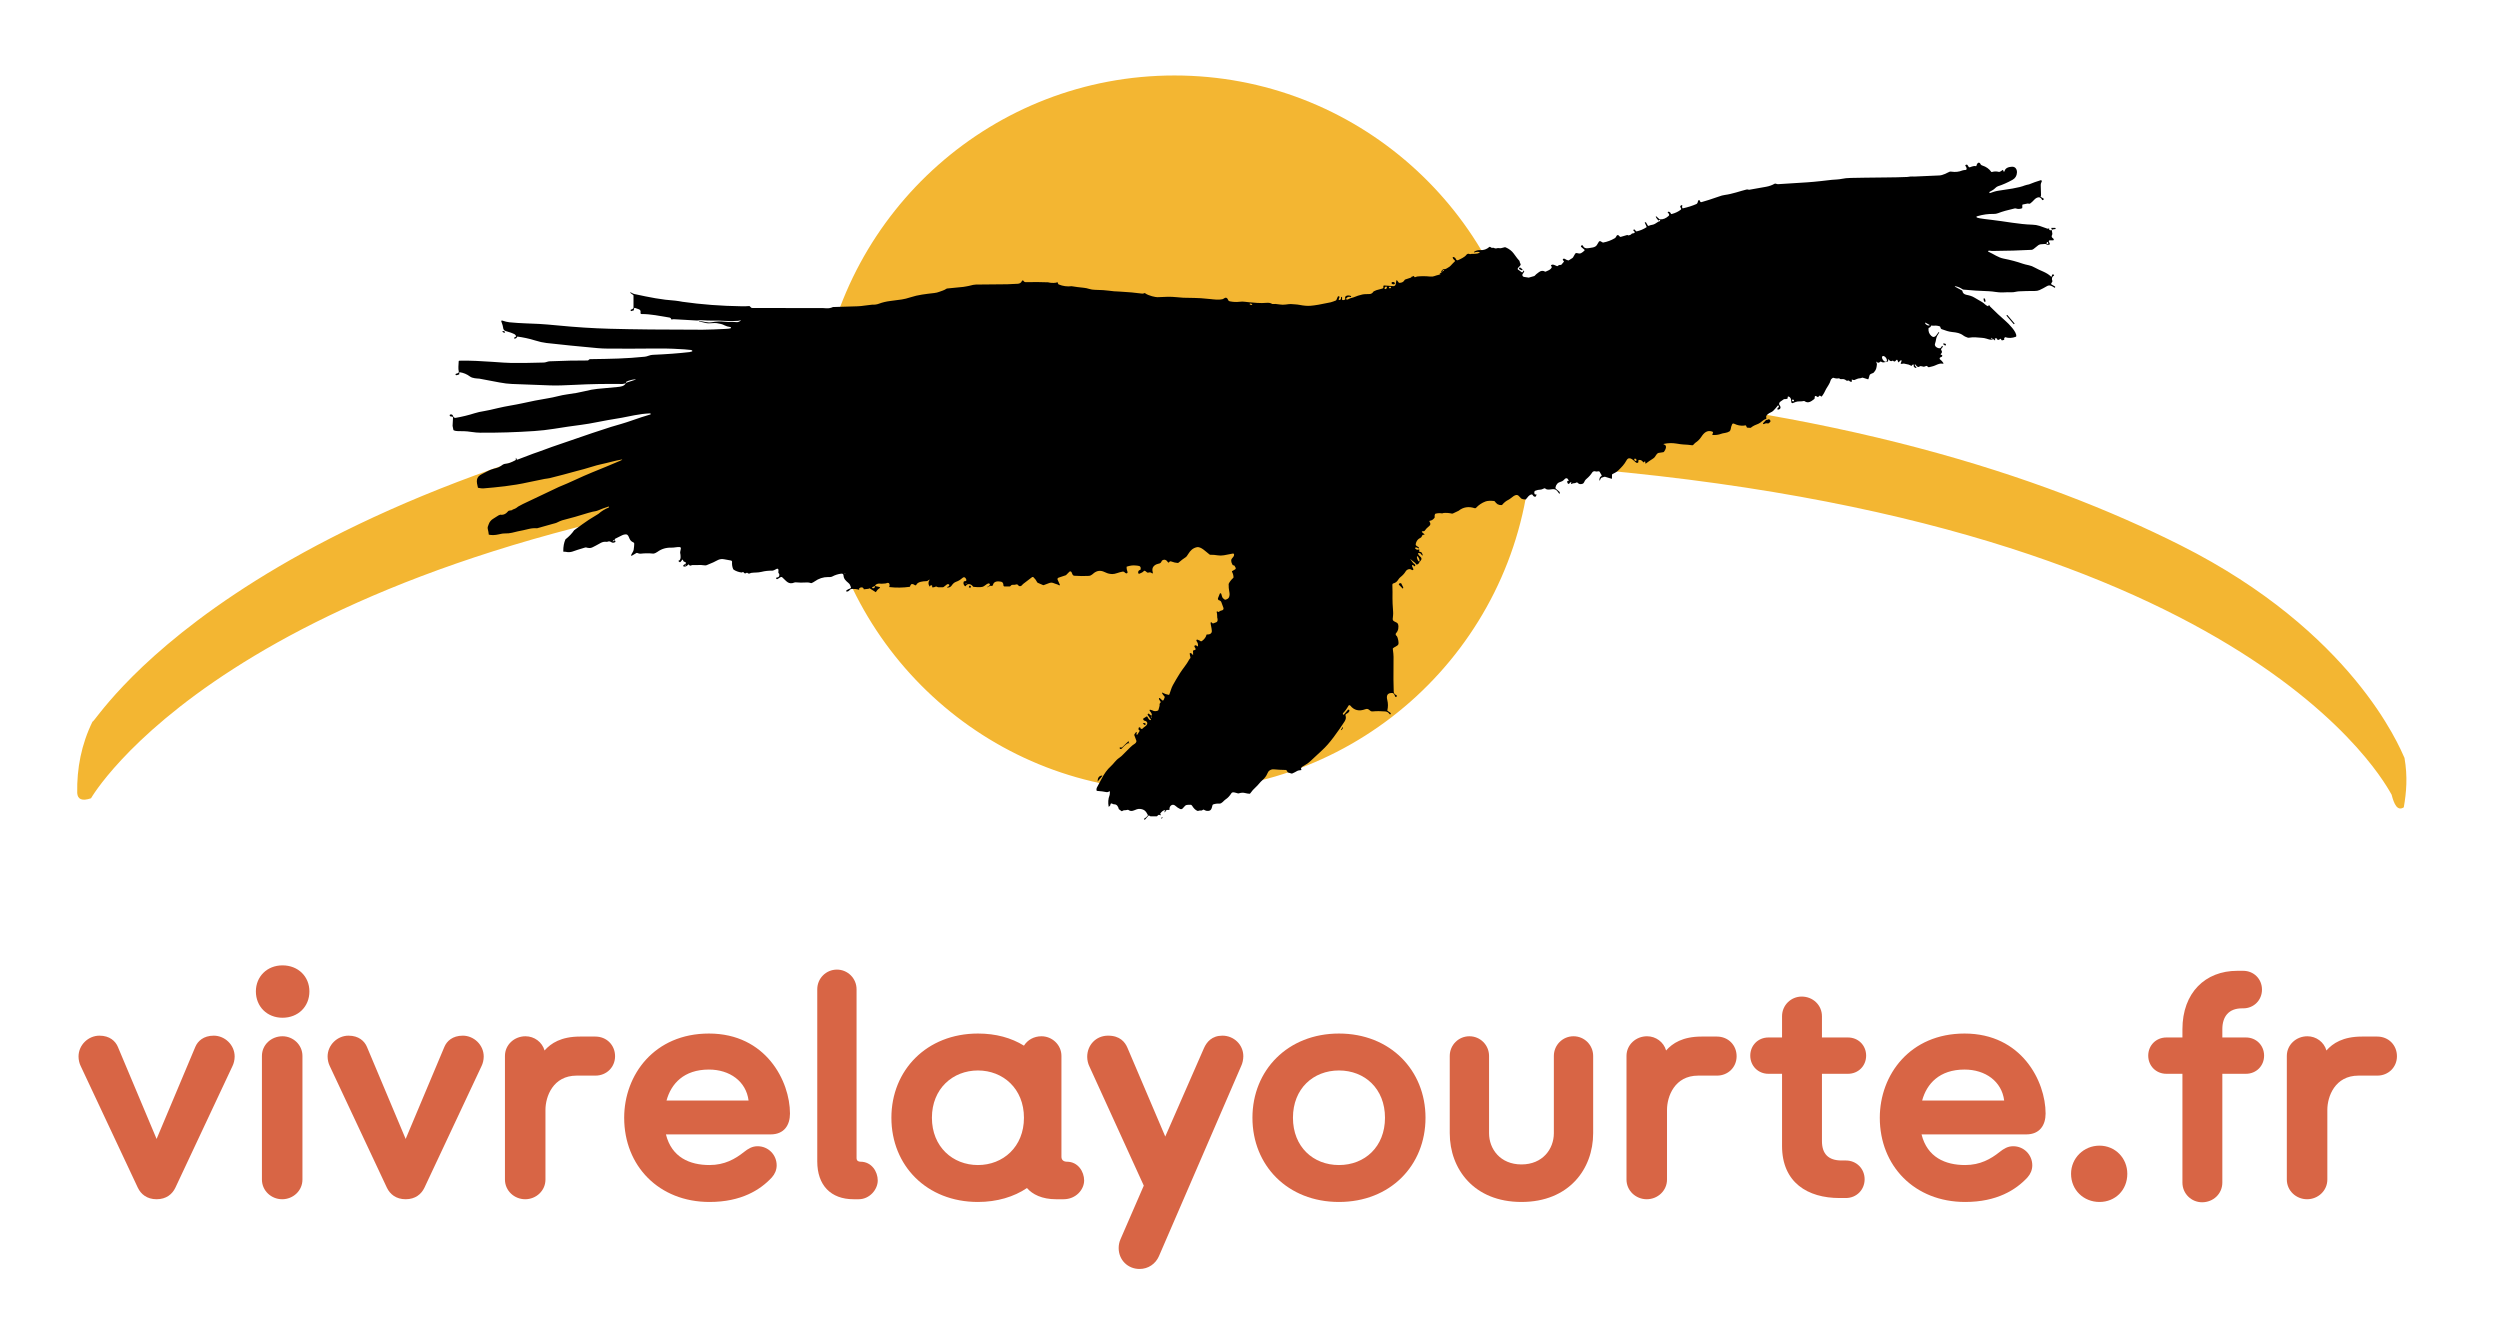 <svg xmlns="http://www.w3.org/2000/svg" xmlns:xlink="http://www.w3.org/1999/xlink" xmlns:serif="http://www.serif.com/" width="877px" height="462px" xml:space="preserve" style="fill-rule:evenodd;clip-rule:evenodd;stroke-linejoin:round;stroke-miterlimit:2;">  <g id="Logo-VLY-2025" serif:id="Logo VLY 2025" transform="matrix(0.343,0,0,0.345,0,-0.604)">    <rect x="0" y="1.749" width="2552.41" height="1338.25" style="fill:none;"></rect>    <g transform="matrix(0.932,0,0,0.928,76.882,76.873)">      <path d="M817.784,341.413c25.612,-191.65 189.91,-339.664 388.507,-339.664c198.965,0 363.504,148.563 388.649,340.733c337.166,23.238 564.544,98.25 715.552,174.084c188.751,94.788 240.181,220.903 245.62,232.965c3.565,20.592 2.084,37.82 -0.785,54.123c-7.048,4.428 -10.617,-3.319 -13.373,-13.912c-4.45,-6.978 -155.651,-309.538 -945.168,-361.767c-17.359,200.308 -185.689,357.722 -390.495,357.722c-198.618,-0 -362.931,-148.046 -388.517,-339.744c-651.349,86.045 -800.397,347.776 -800.397,347.776c-9.906,3.382 -14.659,1.143 -15.141,-5.756c-0.486,-26.938 4.477,-53.15 16.842,-78.374c1.249,5.622 149.612,-255.729 798.706,-368.186Z" style="fill:#f3b632;"></path>    </g>    <g id="Aigle" transform="matrix(0.932,0,0,0.928,76.882,76.873)">      <path d="M1475.21,522.833c-0.122,0.013 -0.246,0.039 -0.374,0.077c-0.387,0.107 -0.4,0.253 -0.04,0.44c0.653,0.347 1.41,0.543 2.27,0.59l1.12,1.77c0.273,0.46 0.423,0.91 0.45,1.35c0.033,0.653 -0.143,0.87 -0.53,0.65c-0.24,-0.133 -0.523,-0.497 -0.85,-1.09c-0.693,-1.26 -1.83,-1.757 -3.41,-1.49c-0.347,0.06 -0.453,0.253 -0.32,0.58c0.48,1.193 1.303,2.243 2.47,3.15c1.787,1.507 1.9,3.077 0.34,4.71c-0.7,0.74 -1.353,1.657 -1.96,2.75c-0.556,0.993 -1.745,1.464 -2.83,1.12c-0.187,-0.06 -0.41,-0.483 -0.67,-1.27l-5.37,-4.26c-0.673,-0.533 -0.723,-0.48 -0.15,0.16c1.58,1.76 2.35,3.82 4.66,5.22c0.673,0.907 0.747,1.577 0.22,2.01c-0.159,0.127 -0.357,0.196 -0.561,0.196c-0.344,0 -0.659,-0.197 -0.809,-0.506c-0.48,-1.007 -1.043,-1.19 -1.69,-0.55c-0.234,0.233 -0.298,0.59 -0.16,0.89l1.48,3.31c0.1,0.227 0.067,0.433 -0.1,0.62c-0.273,0.313 -0.713,0.487 -1.32,0.52c-2.3,-2.24 -5.73,-0.9 -7.1,1.41c-1.287,2.18 -3.133,4.22 -5.54,6.12c-3.16,2.5 -2.94,5.64 -7.96,6.98c-0.628,0.163 -1.062,0.747 -1.04,1.4c0.18,5.487 0.223,10.427 0.13,14.82c-0.06,2.88 0.177,7.9 0.71,15.06c0.2,2.64 -0.26,5.17 -0.45,7.68c-0.26,3.39 5,2.89 5.86,5.74c0.98,3.24 0.23,7.26 -2.09,9.68c-0.043,0.045 -0.084,0.092 -0.122,0.141c-0.664,0.847 -0.499,2.1 0.364,2.777c0.051,0.04 0.104,0.077 0.158,0.112c0.32,0.213 0.643,0.73 0.97,1.55c0.64,1.64 1.86,6.19 0.91,8.02c-0.88,1.67 -4.5,2.79 -5.67,4.02c-0.24,0.24 -0.333,0.53 -0.28,0.87c0.547,3.867 0.813,6.73 0.8,8.59c-0.187,20.4 -0.12,33.14 0.2,38.22c0.113,1.72 0.973,2.91 2.58,3.57c0.867,0.353 1.043,0.96 0.53,1.82c-0.154,0.254 -0.43,0.409 -0.727,0.409c-0.341,0 -0.65,-0.205 -0.783,-0.519c-0.73,-1.76 -1.36,-3.86 -3.2,-3.91c-5.66,-0.14 -6.64,3.02 -5.44,7.8c0.92,3.64 0.94,7.343 0.06,11.11c-0.08,0.313 0.023,0.553 0.31,0.72c0.88,0.513 1.827,1.157 2.84,1.93c0.487,0.367 0.683,0.803 0.59,1.31c-0.017,0.092 -0.052,0.179 -0.102,0.258c-0.213,0.326 -0.66,0.417 -0.991,0.201c-0.077,-0.05 -0.144,-0.114 -0.197,-0.189c-1.233,-1.773 -2.803,-2.743 -4.71,-2.91c-5.08,-0.427 -9.747,-0.43 -14,-0.01c-3.43,0.33 -3.66,-4.02 -7.99,-2.4c-6.807,2.527 -12.277,1.197 -16.41,-3.99c-0.235,-0.3 -0.595,-0.476 -0.976,-0.476c-0.457,0 -0.879,0.253 -1.094,0.656c-1.727,3.207 -3.673,5.867 -5.84,7.98c-0.344,0.329 -0.397,0.918 -0.13,1.44c0.04,0.08 0.11,0.157 0.21,0.23c0.34,0.253 0.647,0.217 0.92,-0.11l4.23,-4.99c0.043,-0.05 0.091,-0.096 0.143,-0.136c0.408,-0.314 1.001,-0.241 1.312,0.163c0.041,0.054 0.076,0.112 0.105,0.173c0.76,1.63 -1.86,3.58 -3.07,4.02c-0.851,0.313 -1.303,1.262 -1.01,2.12c0.68,2.013 0.32,4.117 -1.08,6.31c-3.253,5.08 -7.223,10.767 -11.91,17.06c-4.447,5.973 -8.697,10.8 -12.75,14.48c-5.92,5.373 -10.167,9.317 -12.74,11.83c-2.6,2.54 -5.65,4.23 -8.58,5.96c-1.21,0.71 -2.51,2.07 -1.46,3.41c0.267,0.34 0.183,0.53 -0.25,0.57c-2.133,0.173 -3.507,0.447 -4.12,0.82c-1.78,1.073 -3.63,2.027 -5.55,2.86c-0.327,0.14 -0.66,0.16 -1,0.06l-3.65,-1.11c-0.333,-0.1 -0.563,-0.313 -0.69,-0.64c-0.293,-0.727 -0.637,-1.31 -1.03,-1.75c-0.224,-0.243 -0.538,-0.384 -0.87,-0.39c-4.867,-0.087 -9.223,-0.32 -13.07,-0.7c-2.1,-0.2 -3.47,0.47 -5.05,1.51c-0.653,0.427 -1.35,1.5 -2.09,3.22c-1.153,2.693 -2.853,4.99 -5.1,6.89c-3.03,2.56 -4.73,5.43 -7.61,7.96c-2.18,1.92 -4.197,4.19 -6.05,6.81c-0.193,0.267 -0.45,0.393 -0.77,0.38c-1.3,-0.053 -3.097,-0.353 -5.39,-0.9c-1.84,-0.44 -3.983,-0.277 -6.43,0.49c-0.273,0.087 -0.55,0.093 -0.83,0.02c-2.52,-0.65 -6.01,-2.12 -7.17,-0.27c-1.947,3.087 -4.103,5.377 -6.47,6.87c-2.2,1.38 -3.99,4.78 -6.88,4.59c-2.247,-0.153 -4.463,0.137 -6.65,0.87c-0.393,0.13 -0.694,0.454 -0.8,0.86c-0.97,3.87 -1.38,6.89 -6.56,6.17c-0.613,-0.087 -1.603,-0.5 -2.97,-1.24c-0.23,-0.124 -0.51,-0.12 -0.74,0.01l-1.23,0.72c-0.307,0.173 -0.637,0.237 -0.99,0.19c-1.013,-0.147 -2.05,-0.02 -3.11,0.38c-0.307,0.113 -0.613,0.113 -0.92,-0c-2.147,-0.82 -4.14,-2.757 -5.98,-5.81c-0.387,-0.633 -0.983,-0.933 -1.79,-0.9c-1.88,0.08 -4.52,-0.13 -5.65,1.01c-0.993,1.007 -1.92,2.01 -2.78,3.01c-0.683,0.803 -1.826,1.057 -2.79,0.62c-1.833,-0.827 -3.603,-2.013 -5.31,-3.56c-3,-2.71 -6.81,0.25 -6.31,3.9c0.06,0.473 -0.147,0.71 -0.62,0.71l-2.2,-0c-0.373,-0 -0.647,0.163 -0.82,0.49c-0.527,0.987 -1.107,1.643 -1.74,1.97c-0.493,0.253 -0.597,0.143 -0.31,-0.33l0.95,-1.53c0.167,-0.267 0.09,-0.397 -0.23,-0.39c-2.12,0.04 -3.83,1.95 -5.07,3.51c-0.207,0.26 -0.21,0.523 -0.01,0.79c0.267,0.34 0.403,0.677 0.41,1.01c0.001,0.036 -0.003,0.071 -0.013,0.106c-0.053,0.184 -0.253,0.291 -0.443,0.236c-0.033,-0.01 -0.065,-0.024 -0.094,-0.042c-1.26,-0.807 -2.323,-0.547 -3.19,0.78c-0.16,0.247 -0.39,0.37 -0.69,0.37l-6.62,-0c-0.387,-0 -0.73,-0.127 -1.03,-0.38l-0.45,-0.38c-0.32,-0.267 -0.633,-0.257 -0.94,0.03c-0.56,0.513 -1.737,1.853 -3.53,4.02c-0.467,0.567 -0.887,0.587 -1.26,0.06c-0.004,-0.005 -0.008,-0.011 -0.011,-0.017c-0.17,-0.262 -0.091,-0.62 0.176,-0.793c0.005,-0.004 0.01,-0.007 0.015,-0.01c1.673,-0.993 2.933,-2.083 3.78,-3.27c0.193,-0.28 0.217,-0.57 0.07,-0.87c-2.06,-4.11 -3.9,-6.04 -8.63,-6.5c-4.78,-0.46 -8.16,4.33 -12.58,1.18c-0.28,-0.2 -0.59,-0.257 -0.93,-0.17c-1.433,0.373 -2.73,0.533 -3.89,0.48c-0.327,-0.013 -0.63,0.06 -0.91,0.22l-1.17,0.68c-0.287,0.167 -0.563,0.153 -0.83,-0.04l-2.85,-2.08c-0.57,-2.58 -1.99,-5.33 -4.95,-5.29c-0.82,0.007 -1.64,-0.257 -2.46,-0.79c-0.187,-0.123 -0.406,-0.188 -0.63,-0.188c-0.631,-0 -1.15,0.519 -1.15,1.15c-0,0.006 -0,0.012 0,0.018c0.007,0.873 -0.627,1.747 -1.9,2.62c-0.9,-4.6 -0.61,-8.793 0.87,-12.58c0.51,-1.31 0.19,-2.23 0.4,-3.37c0.22,-1.22 -0.17,-1.473 -1.17,-0.76c-0.54,0.4 -1.61,0.73 -2.39,0.56c-2.933,-0.62 -6.41,-1.08 -10.43,-1.38c-0.353,-0.027 -0.56,-0.213 -0.62,-0.56c-0.233,-1.293 0.017,-2.55 0.75,-3.77c1.087,-1.82 2.633,-4.697 4.64,-8.63c3.013,-5.913 6.39,-10.537 10.13,-13.87c3.46,-3.09 5.39,-6.75 9.44,-9.42c3.07,-2.03 5.15,-4.88 8.02,-7.48c0.053,-0.053 1.423,-1.417 4.11,-4.09c1.54,-1.527 3.19,-2.83 4.95,-3.91c0.793,-0.487 1.353,-1.24 1.68,-2.26c0.1,-0.313 0.093,-0.623 -0.02,-0.93l-2.39,-6.48c1.567,-2.913 2.553,-3.727 2.96,-2.44c-0.453,0.913 -0.593,1.583 -0.42,2.01c0.019,0.05 0.046,0.096 0.078,0.138c0.189,0.242 0.547,0.284 0.794,0.092c0.041,-0.032 0.077,-0.069 0.108,-0.11c0.88,-1.213 1.647,-2.44 2.3,-3.68c0.327,-0.62 -0.047,-1.223 -1.12,-1.81c-0.047,-0.58 -0.003,-1.127 0.13,-1.64c0.087,-0.333 0.25,-0.563 0.49,-0.69c0.273,-0.14 0.573,-0.187 0.9,-0.14c0.347,0.053 0.53,0.25 0.55,0.59c0.047,0.787 0.57,1.187 1.57,1.2c0.327,-0 0.6,-0.12 0.82,-0.36c0.707,-0.767 1.653,-1.56 2.84,-2.38c2.02,-1.39 3.58,-3.8 1.1,-5.61c-1.02,-0.75 -2.4,-0.32 -3.09,-1.77c-0.01,-0.022 -0.02,-0.044 -0.029,-0.066c-0.274,-0.676 0.052,-1.457 0.723,-1.729c0.022,-0.009 0.044,-0.017 0.066,-0.025c0.747,-0.267 1.527,-0.763 2.34,-1.49c0.174,-0.154 0.398,-0.239 0.631,-0.239c0.336,-0 0.649,0.179 0.819,0.469l1.26,2.19c0.287,0.487 0.68,0.86 1.18,1.12c0.353,0.173 0.737,0.237 1.15,0.19c0.34,-0.047 0.42,-0.217 0.24,-0.51c-0.427,-0.713 -1.557,-2.347 -3.39,-4.9c-0.433,-0.6 -0.32,-1.123 0.34,-1.57c0.265,-0.172 0.612,-0.151 0.85,0.05l2.27,1.92c0.293,0.253 0.53,0.207 0.71,-0.14c0.73,-1.39 -0.88,-3.48 -1.9,-4.65c-0.34,-0.38 -0.45,-0.767 -0.33,-1.16c0.1,-0.36 0.33,-0.487 0.69,-0.38l2.3,0.71l1.24,0.55c1.6,0.493 3.21,0.387 4.83,-0.32c0.307,-0.133 0.507,-0.36 0.6,-0.68l0.93,-3.26c0.38,-1.127 0.483,-2.103 0.31,-2.93c0.087,-0.807 0.45,-1.473 1.09,-2c0.247,-0.207 0.283,-0.447 0.11,-0.72c-1.11,-1.79 -2.01,-2.82 -1.89,-3.78c0.053,-0.427 0.277,-0.557 0.67,-0.39c0.613,0.26 1.55,1.067 2.81,2.42c0.189,0.202 0.454,0.317 0.73,0.317c0.4,0 0.763,-0.24 0.92,-0.607l1,-2.34c0.347,-0.82 0.18,-1.517 -0.5,-2.09c-0.693,-0.58 -1.387,-1.513 -2.08,-2.8c-0.467,-0.873 -0.263,-1.077 0.61,-0.61c2.107,1.113 4.273,1.853 6.5,2.22c0.38,0.06 0.64,-0.09 0.78,-0.45c1.35,-3.4 2.01,-6.83 3.92,-10.26c2.433,-4.373 4.987,-8.68 7.66,-12.92c3.02,-4.89 7.27,-9.44 10.35,-15.27c0.153,-0.3 0.36,-0.557 0.62,-0.77c0.52,-0.44 0.707,-0.937 0.56,-1.49c-0.367,-1.333 -0.623,-2.667 -0.77,-4c-0.047,-0.4 0.133,-0.613 0.54,-0.64c0.707,-0.047 1.403,0.31 2.09,1.07c0.073,0.3 0.247,0.567 0.52,0.8c0.071,0.064 0.164,0.099 0.26,0.099c0.214,0 0.39,-0.175 0.39,-0.389c0.013,-0.3 -0.04,-0.633 -0.16,-1c0.32,-1.09 -0.33,-2.35 0.13,-3.15c0.273,-0.473 0.763,-0.69 1.47,-0.65c0.022,0.001 0.043,0.002 0.065,0.002c0.642,-0 1.17,-0.528 1.17,-1.17c-0,-0.204 -0.054,-0.405 -0.155,-0.582l-1.03,-1.79c-0.057,-0.098 -0.099,-0.204 -0.126,-0.314c-0.148,-0.619 0.234,-1.25 0.848,-1.397c0.11,-0.026 0.224,-0.036 0.338,-0.029c0.667,0.04 1.413,0.427 2.24,1.16c0.253,0.227 0.407,0.173 0.46,-0.16c0.28,-1.933 -0.19,-3.723 -1.41,-5.37c-0.513,-0.693 -0.503,-1.25 0.03,-1.67c0.26,-0.207 0.547,-0.247 0.86,-0.12l2.63,1.09c0.733,0.827 1.523,0.93 2.37,0.31c2.687,-1.967 4.317,-4.247 4.89,-6.84c0.333,-0.093 0.483,-0.177 0.45,-0.25c2.54,0.14 4.213,-0.527 5.02,-2c0.493,-0.893 0.513,-2.41 0.06,-4.55c-0.36,-1.72 -0.7,-3.51 -1.02,-5.37l0.29,-1.87l1.73,1.5c0.26,0.227 0.55,0.277 0.87,0.15c1.307,-0.533 2.167,-0.85 2.58,-0.95c2.69,-0.66 2.46,-3.31 1.78,-5.44c-0.1,-0.307 -0.133,-1.14 -0.1,-2.5c0.02,-1.18 -0.157,-2.347 -0.53,-3.5l0.17,-0.69l0.74,-0.08c0.16,0.293 0.387,0.49 0.68,0.59c0.333,0.107 0.64,0.05 0.92,-0.17c1.02,-0.827 2.113,-1.33 3.28,-1.51c1.015,-0.157 1.771,-1.039 1.771,-2.066c0,-0.276 -0.055,-0.549 -0.161,-0.804c-0.84,-2.02 -1.58,-4.033 -2.22,-6.04c-0.367,-1.147 -1.363,-1.913 -2.99,-2.3c-0.78,-0.747 -1.007,-1.497 -0.68,-2.25c0.707,-1.587 1.353,-3.207 1.94,-4.86c0.107,-0.29 0.391,-0.481 0.7,-0.47c0.36,0.007 0.66,0.227 0.9,0.66c0.57,1.5 0.81,3.66 1.85,4.79c0.387,0.42 1,0.913 1.84,1.48c0.293,0.2 0.613,0.253 0.96,0.16c2.033,-0.54 3.327,-1.45 3.88,-2.73c0.713,-1.647 0.81,-3.69 0.29,-6.13c-0.54,-2.54 -0.777,-5.343 -0.71,-8.41c1,-2.24 2.67,-4.433 5.01,-6.58c0.24,-0.22 0.353,-0.493 0.34,-0.82c-0.113,-2.18 -0.66,-4.123 -1.64,-5.83c-0.058,-0.099 -0.089,-0.211 -0.089,-0.326c-0,-0.228 0.122,-0.44 0.319,-0.554l3.15,-1.82c0.668,-0.385 0.902,-1.25 0.52,-1.92l-1.17,-2.02c-0.207,-0.353 -0.513,-0.52 -0.92,-0.5c-0.56,0.027 -0.96,-0.153 -1.2,-0.54c-0.913,-1.427 -1.41,-2.983 -1.49,-4.67c-0.15,-2.83 3.31,-3.47 3.14,-6.69c-0.001,-0.028 -0.004,-0.057 -0.007,-0.085c-0.073,-0.593 -0.626,-1.021 -1.225,-0.947c-0.026,0.003 -0.052,0.007 -0.078,0.012c-4.4,0.907 -7.67,1.533 -9.81,1.88c-2.46,0.393 -4.693,0.423 -6.7,0.09c-2.753,-0.467 -5.513,-0.68 -8.28,-0.64c-0.266,0.007 -0.526,-0.074 -0.74,-0.23c-3.45,-2.46 -9.38,-9.09 -14.03,-8.06c-4.46,0.98 -7.06,3.64 -9.4,7.39c-1.207,1.94 -2.013,3.04 -2.42,3.3c-2.873,1.847 -5.633,3.94 -8.28,6.28c-0.253,0.22 -0.543,0.32 -0.87,0.3c-2.28,-0.153 -4.507,-0.657 -6.68,-1.51c-1.19,-0.47 -2.17,-0.4 -2.79,0.71c-0.127,0.228 -0.368,0.369 -0.629,0.369c-0.248,0 -0.48,-0.128 -0.611,-0.339c-1.43,-2.23 -3.55,-3.78 -6.3,-1.99c-0.293,0.187 -0.497,0.44 -0.61,0.76c-1.17,3.23 -3.5,2.46 -5.8,3.53c-3.76,1.753 -5.097,4.58 -4.01,8.48c0.453,1.613 -0.02,1.913 -1.42,0.9c-0.933,-0.68 -1.977,-0.8 -3.13,-0.36c-0.664,0.25 -1.415,0.094 -1.92,-0.4c-0.92,-0.887 -1.723,-1.42 -2.41,-1.6c-0.347,-0.087 -0.633,0.01 -0.86,0.29c-0.867,1.08 -2.463,2.053 -4.79,2.92c-0.045,0.017 -0.091,0.03 -0.137,0.041c-0.573,0.129 -1.151,-0.24 -1.282,-0.818c-0.009,-0.044 -0.017,-0.088 -0.021,-0.133c-0.16,-1.707 0.553,-2.793 2.14,-3.26c0.327,-0.093 0.517,-0.307 0.57,-0.64c0.74,-4.49 -3.03,-3.79 -5.83,-4.2c-2.573,-0.333 -5.747,0.103 -9.52,1.31c-0.147,1.773 0.167,3.683 0.94,5.73c0.051,0.135 0.077,0.278 0.077,0.423c-0,0.658 -0.542,1.2 -1.2,1.2c-0.107,-0 -0.214,-0.015 -0.317,-0.043c-0.667,-0.187 -1.19,-0.503 -1.57,-0.95c-0.622,-0.734 -1.561,-1.083 -2.45,-0.91c-2.02,0.393 -3.883,0.89 -5.59,1.49c-2.273,0.8 -4.14,1.183 -5.6,1.15c-2.687,-0.06 -5.033,-0.587 -7.04,-1.58c-4.46,-2.21 -7.96,-2.82 -12.19,-0.24c-1.83,1.12 -3.57,3.67 -6.59,3.83c-5.147,0.28 -10.487,0.227 -16.02,-0.16c-0.775,-0.055 -1.46,-0.532 -1.78,-1.24l-1.2,-2.7c-0.232,-0.516 -0.748,-0.85 -1.314,-0.85c-0.385,-0 -0.755,0.155 -1.026,0.43l-3.72,3.75l-8.28,2.78c-0.627,0.205 -1.054,0.794 -1.054,1.454c0,0.216 0.046,0.429 0.134,0.626l2.51,5.62c0.026,0.058 0.039,0.122 0.039,0.186c0,0.225 -0.166,0.419 -0.389,0.454c-0.34,0.047 -0.77,-0.107 -1.29,-0.46c-0.8,-0.453 -1.73,-0.807 -2.79,-1.06c-0.553,-0.127 -1.48,-0.463 -2.78,-1.01c-1.46,-0.613 -3.133,-0.533 -5.02,0.24c-1.913,0.78 -3.737,1.467 -5.47,2.06c-0.232,0.077 -0.484,0.07 -0.71,-0.02l-5.78,-2.48c-0.347,-0.153 -0.603,-0.4 -0.77,-0.74c-0.92,-1.913 -2.233,-3.687 -3.94,-5.32c-0.474,-0.457 -1.218,-0.496 -1.73,-0.09c-3.073,2.38 -6.23,4.787 -9.47,7.22c-1.41,1.05 -2.11,3.32 -4.76,2.38c-0.04,-0.02 -0.077,-0.047 -0.11,-0.08l-1.4,-1.38c-0.34,-0.34 -0.743,-0.433 -1.21,-0.28c-1.247,0.4 -2.687,0.55 -4.32,0.45c-0.34,-0.026 -0.679,0.039 -0.98,0.19c-0.433,0.207 -0.863,0.59 -1.29,1.15c-0.233,0.307 -0.543,0.46 -0.93,0.46l-5.64,0c-0.644,0 -1.175,-0.526 -1.18,-1.17c-0.027,-2.367 -0.917,-3.72 -2.67,-4.06c-3.43,-0.65 -7.92,-0.7 -8.88,3.71c-0.076,0.335 -0.3,0.621 -0.61,0.78c-0.46,0.233 -0.973,0.257 -1.54,0.07c-0.313,-0.107 -0.617,-0.087 -0.91,0.06l-3,1.46c-0.113,0.053 -0.2,0.06 -0.26,0.02l-0.01,-0.01c-0.173,-0.113 -0.157,-0.21 0.05,-0.29c0.84,-0.32 1.597,-0.81 2.27,-1.47c0.494,-0.48 0.766,-1.057 0.74,-1.57c-0.02,-0.293 -0.353,-0.557 -1,-0.79c-0.333,-0.113 -0.723,-0.09 -1.17,0.07c-2,0.74 -3.97,3.12 -6.07,3.64c-2.79,0.7 -7.82,0.19 -9.63,0c-0.313,-0.033 -0.567,-0.177 -0.76,-0.43c-2.09,-2.84 -5.79,-3.83 -7.93,-0.51c-0.112,0.176 -0.306,0.283 -0.515,0.283c-0.163,-0 -0.32,-0.066 -0.435,-0.183c-1.52,-1.547 -1.937,-3.143 -1.25,-4.79c0.123,-0.294 0.402,-0.496 0.72,-0.52l0.63,-0.05c1.447,-0.12 1.887,-0.85 1.32,-2.19c-0.633,-1.487 -1.46,-2.21 -2.48,-2.17c-0.533,0.02 -1.303,0.473 -2.31,1.36c-1.793,1.587 -3.81,2.77 -6.05,3.55c-2.37,0.82 -3.7,2.2 -5.03,4.16c-1.04,1.54 -2.6,2.31 -4.68,2.31c-0.126,-0.001 -0.238,-0.081 -0.28,-0.2c-0.033,-0.107 -0.043,-0.207 -0.03,-0.3c0.033,-0.18 0.14,-0.283 0.32,-0.31c0.727,-0.113 1.32,-0.473 1.78,-1.08c0.307,-0.407 0.39,-0.8 0.25,-1.18c-0.16,-0.44 -0.603,-0.687 -1.33,-0.74c-0.495,-0.039 -0.991,0.111 -1.39,0.42l-3.53,2.74c-0.233,0.187 -0.5,0.28 -0.8,0.28l-4.88,-0c-0.26,-0 -0.51,-0.05 -0.75,-0.15l-1.37,-0.59c-0.307,-0.133 -0.607,-0.127 -0.9,0.02c-1.247,0.613 -2.37,0.897 -3.37,0.85c-0.36,-0.02 -0.527,-0.21 -0.5,-0.57l0.07,-1c0.027,-0.287 -0.093,-0.49 -0.36,-0.61c-0.453,-0.22 -0.957,-0.173 -1.51,0.14c-0.407,0.233 -0.647,0.537 -0.72,0.91c-0.067,0.34 -0.19,0.363 -0.37,0.07c-1.513,-2.48 -1.52,-4.817 -0.02,-7.01c0.08,-0.113 0.097,-0.187 0.05,-0.22c-0.04,-0.027 -0.06,-0.067 -0.06,-0.12c-0.013,-0.193 -0.127,-0.2 -0.34,-0.02c-1.08,0.92 -1.9,1.59 -3.34,1.62c-3.24,0.05 -9.23,0.58 -10.74,3.94c-0.017,0.04 -0.037,0.079 -0.059,0.116c-0.293,0.496 -0.946,0.66 -1.447,0.364c-0.036,-0.021 -0.071,-0.045 -0.104,-0.07c-1.113,-0.853 -2.193,-1.253 -3.24,-1.2c-0.347,0.013 -0.643,0.143 -0.89,0.39c-0.467,0.46 -0.833,1.163 -1.1,2.11c-0.087,0.327 -0.3,0.513 -0.64,0.56c-7.28,1.007 -14.56,1.103 -21.84,0.29c-0.42,-0.047 -0.54,-0.263 -0.36,-0.65c0.527,-1.147 0.473,-2.263 -0.16,-3.35c-0.167,-0.287 -0.41,-0.473 -0.73,-0.56c-0.767,-0.22 -1.573,-0.107 -2.42,0.34c-0.282,0.151 -0.599,0.227 -0.92,0.22c-1.93,-0.06 -3.32,0.53 -5.84,0.2c-1.953,-0.26 -3.67,0.233 -5.15,1.48c-0.167,0.141 -0.264,0.348 -0.264,0.567c-0,0.347 0.244,0.65 0.584,0.723l3.65,0.82c1.4,0.307 1.493,0.84 0.28,1.6c-1.453,0.9 -2.733,2.29 -3.84,4.17l-6.57,-4.11c-0.293,-0.187 -0.573,-0.163 -0.84,0.07c-0.34,0.3 -0.63,0.39 -1.17,0.41c-1.527,0.06 -3.04,0.227 -4.54,0.5c-0.087,-0.687 -0.457,-1.293 -1.11,-1.82c-1.28,-0.6 -2.587,-0.373 -3.92,0.68c-0.067,0.053 -0.087,0.12 -0.06,0.2c0.14,0.44 0.097,0.483 -0.13,0.13c0.213,0.393 0.203,0.827 -0.03,1.3c-2.553,-0.747 -5.18,-1.06 -7.88,-0.94c-2.2,0.09 -2.15,1.47 -3.69,2.38c-0.533,0.313 -0.9,0.473 -1.1,0.48c-1.967,0.053 -2.17,-0.493 -0.61,-1.64c0.627,-0.46 1.9,-1.083 3.82,-1.87c0.468,-0.197 0.706,-0.73 0.54,-1.21c-0.72,-2.08 -1.12,-3.28 -2.72,-4.63c-3.11,-2.64 -5.12,-4.43 -5.4,-8.18c-0.12,-1.547 -0.95,-2.227 -2.49,-2.04c-3.433,0.413 -6.733,1.46 -9.9,3.14c-1.34,0.71 -2.77,0.59 -4.56,0.58c-5.32,-0.033 -10.26,1.573 -14.82,4.82c-0.92,0.653 -1.957,1.227 -3.11,1.72c-0.307,0.133 -0.62,0.15 -0.94,0.05c-1.6,-0.507 -2.883,-0.733 -3.85,-0.68c-5.48,0.287 -9.807,0.243 -12.98,-0.13c-0.333,-0.04 -0.657,0.003 -0.97,0.13c-7.02,2.9 -9.19,-1.81 -13.63,-5.63c-0.54,-0.459 -1.321,-0.52 -1.93,-0.15c-1.607,0.973 -2.573,1.577 -2.9,1.81c-0.76,0.553 -1.36,0.453 -1.8,-0.3c-0.031,-0.055 -0.056,-0.113 -0.073,-0.174c-0.115,-0.406 0.121,-0.834 0.522,-0.948c0.062,-0.017 0.126,-0.027 0.191,-0.028c2.047,-0.047 2.98,-1.173 2.8,-3.38c-0.033,-0.385 -0.212,-0.743 -0.5,-1c-1.65,-1.48 0.82,-4.11 -1.31,-5.18c-0.313,-0.153 -0.623,-0.143 -0.93,0.03c-2.433,1.373 -4.1,2.053 -5,2.04c-4.173,-0.067 -8.087,0.36 -11.74,1.28c-4.19,1.05 -7.91,0.6 -11.42,1.17c-0.34,0.06 -0.66,0.173 -0.96,0.34c-1.173,0.667 -2.21,0.56 -3.11,-0.32c-0.273,-0.263 -0.705,-0.284 -1.01,-0.05c-1.253,0.973 -2.363,0.753 -3.33,-0.66c-0.24,-0.347 -0.54,-0.417 -0.9,-0.21l-0.4,0.23c-0.32,0.187 -0.663,0.253 -1.03,0.2c-3.167,-0.46 -5.973,-1.467 -8.42,-3.02c-0.287,-0.18 -0.493,-0.427 -0.62,-0.74c-1.013,-2.453 -1.41,-5.047 -1.19,-7.78c0.06,-0.782 -0.507,-1.482 -1.28,-1.58c-2.027,-0.26 -4.387,-0.69 -7.08,-1.29c-5.57,-1.23 -8.37,1.68 -12.23,3.33c-1.1,0.467 -3.57,1.507 -7.41,3.12c-1.33,0.57 -4.29,-0.23 -5.86,-0.21c-4.947,0.053 -8.177,0.073 -9.69,0.06c-0.347,-0.007 -0.686,0.08 -0.98,0.25c-1.227,0.7 -2.157,0.46 -2.79,-0.72c-0.187,-0.353 -0.417,-0.383 -0.69,-0.09c-1.473,1.553 -2.823,2.293 -4.05,2.22c-1.893,-0.1 -2.127,-0.76 -0.7,-1.98c0.233,-0.2 0.817,-0.583 1.75,-1.15c0.293,-0.18 0.43,-0.443 0.41,-0.79c-0,-0.087 -0.01,-0.17 -0.03,-0.25c-0.075,-0.311 -0.306,-0.561 -0.61,-0.66c-1.393,-0.467 -2.137,-0.91 -2.23,-1.33c-0.407,-1.893 -1.07,-1.963 -1.99,-0.21c-0.147,0.293 -0.567,0.76 -1.26,1.4c-0.287,0.26 -0.577,0.267 -0.87,0.02l-1.22,-1.04c-0.24,-0.2 -0.207,-0.33 0.1,-0.39c3.14,-0.63 2.27,-6.43 1.78,-8.57c-0.067,-0.307 -0.07,-0.613 -0.01,-0.92l0.75,-3.89c0.018,-0.089 0.027,-0.18 0.027,-0.271c-0,-0.739 -0.589,-1.355 -1.327,-1.389c-3.11,-0.15 -5.98,0.75 -8.73,0.66c-5.973,-0.193 -11.173,1.337 -15.6,4.59c-0.733,0.54 -1.473,0.97 -2.22,1.29c-1.173,0.5 -1.993,0.723 -2.46,0.67c-4.627,-0.48 -9.253,-0.453 -13.88,0.08c-0.913,0.107 -2.127,-0.153 -3.64,-0.78c-0.313,-0.127 -0.62,-0.113 -0.92,0.04c-1.82,0.947 -3.207,1.76 -4.16,2.44c-1.607,1.14 -2.037,0.803 -1.29,-1.01c0.6,-1.46 2.14,-3.05 2.43,-4.98c0.407,-2.747 0.617,-4.987 0.63,-6.72c0,-0.56 -0.328,-1.073 -0.84,-1.31c-2.04,-0.94 -3.27,-1.79 -4.32,-4.12c-0.99,-2.19 -1.57,-4.52 -3.62,-4.66c-1.633,-0.113 -3.29,0.27 -4.97,1.15c-1.847,0.96 -4.247,2.157 -7.2,3.59c-0.3,0.145 -0.492,0.45 -0.492,0.784c-0,0.169 0.049,0.334 0.142,0.476c0.28,0.433 0.5,0.987 0.66,1.66c0.087,0.36 -0.03,0.627 -0.35,0.8c-4.16,2.24 -4.5,-2.19 -8.38,-0.46c-0.288,0.124 -0.606,0.169 -0.92,0.13c-5.09,-0.72 -7.61,2.14 -12.01,4.2c-2.63,1.24 -4.54,2.71 -6.8,2.58c-1.44,-0.08 -2.637,-0.283 -3.59,-0.61c-0.333,-0.107 -0.663,-0.11 -0.99,-0.01c-2.807,0.893 -5.563,1.73 -8.27,2.51c-4.41,1.27 -7.57,3.49 -13,2.3c-0.83,-0.18 -1.52,-0.16 -2.34,-0.12c-0.387,0.02 -0.58,-0.163 -0.58,-0.55c-0.047,-5.053 0.747,-9.387 2.38,-13c3.927,-3.1 7.117,-6.44 9.57,-10.02c1.593,-1.027 4.717,-3.303 9.37,-6.83c3.313,-2.52 9.077,-6.233 17.29,-11.14c3.28,-2.927 6.973,-5.197 11.08,-6.81c0.252,-0.095 0.419,-0.335 0.42,-0.6l0,-0.353c0,-0.142 -0.117,-0.26 -0.26,-0.26c-0.027,0 -0.054,0.005 -0.08,0.013c-4.22,1.32 -8.017,2.713 -11.39,4.18c-2.02,0.88 -4.11,1.12 -6.16,1.51c-1.18,0.227 -2.707,0.633 -4.58,1.22c-9.773,3.073 -19.4,5.81 -28.88,8.21c-1.027,0.26 -3.21,1.203 -6.55,2.83l-20.94,5.87c-2.927,-0.233 -5.83,-0.013 -8.71,0.66c-4.333,1.007 -6.513,1.513 -6.54,1.52c-3.8,0.7 -7.89,1.61 -12.27,2.73c-2.153,0.553 -4.937,0.817 -8.35,0.79c-2.07,-0.02 -4.19,0.56 -6.26,0.98c-4.047,0.947 -7.68,1.053 -10.9,0.32c-0.213,-2.147 -0.553,-4.1 -1.02,-5.86c-0.267,-1.033 -0.297,-1.913 -0.09,-2.64c0.2,-0.7 0.5,-1.557 0.9,-2.57c0.92,-2.86 2.74,-5.06 5.46,-6.6c1.373,-0.773 2.563,-1.53 3.57,-2.27c1.293,-0.94 2.563,-1.59 3.81,-1.95c3.22,0.587 6.12,-0.703 8.7,-3.87c0.2,-0.252 0.484,-0.425 0.8,-0.49c1.133,-0.233 2.283,-0.433 3.45,-0.6c0.333,-0.053 0.483,-0.267 0.45,-0.64c2.3,-0.573 4.33,-1.653 6.09,-3.24l5.18,-2.77l39.56,-18.75c12.39,-4.89 24.05,-10.91 36.32,-15.86c7.56,-3.047 12.663,-5.13 15.31,-6.25c5.047,-2.147 10.14,-4.283 15.28,-6.41c1.053,-0.433 1.767,-0.767 2.14,-1c0.84,-0.513 0.773,-0.687 -0.2,-0.52c-7.42,1.24 -14.87,3.57 -22.76,5.21c-2.567,0.533 -6.19,1.527 -10.87,2.98c-5.067,1.58 -10.143,3 -15.23,4.26c-10.013,2.793 -20.007,5.427 -29.98,7.9c-1.91,0.48 -4,0.56 -5.66,0.88c-8.047,1.567 -14.12,2.813 -18.22,3.74c-16.41,3.72 -34.33,5.43 -49.16,6.65c-1.12,0.093 -3.027,-0.14 -5.72,-0.7c-1.66,-6.77 -2.75,-11.69 4.67,-15.16c3.03,-1.41 7.64,-4.35 12.01,-5.5c3.18,-0.84 5.92,-1.4 8.32,-3.09c1.63,-1.15 3.03,-2.46 5.42,-2.59c3.48,-0.2 7.52,-2.1 10.69,-3.85c0.307,-0.167 0.46,-0.42 0.46,-0.76l0,-1.47c0,-0.453 0.127,-0.497 0.38,-0.13c0.207,0.287 0.297,0.58 0.27,0.88c-0.001,0.017 -0.002,0.035 -0.002,0.052c0,0.461 0.38,0.84 0.84,0.84c0.1,0 0.199,-0.017 0.292,-0.052c5.673,-2.127 9.497,-3.577 11.47,-4.35c4.06,-1.593 7.783,-2.947 11.17,-4.06c5.07,-1.67 8.98,-3.39 14.9,-5.44c37.507,-12.96 59.233,-20.3 65.18,-22.02c6.64,-1.92 15.42,-4.38 23.05,-7.1c7.14,-2.533 13.853,-4.713 20.14,-6.54c0.006,-0.002 0.012,-0.003 0.017,-0.005c0.256,-0.085 0.395,-0.369 0.309,-0.629c-0.002,-0.005 -0.004,-0.011 -0.006,-0.016c-0.127,-0.36 -0.42,-0.53 -0.88,-0.51c-5.527,0.227 -11.187,0.907 -16.98,2.04c-9.167,1.8 -13.787,2.707 -13.86,2.72c-11.547,1.887 -20.68,3.513 -27.4,4.88c-6.013,1.22 -11.673,2.177 -16.98,2.87c-11.54,1.5 -17.78,2.44 -30.17,4.4c-7.133,1.133 -14.337,1.947 -21.61,2.44c-19.72,1.333 -39.453,1.937 -59.2,1.81c-2.747,-0.02 -5.833,-0.283 -9.26,-0.79c-3.5,-0.52 -6.367,-0.807 -8.6,-0.86c-4.53,-0.1 -8.64,0.23 -11.04,-0.86c-0.327,-0.147 -0.53,-0.397 -0.61,-0.75c-0.587,-2.547 -0.87,-3.947 -0.85,-4.2c0.253,-3.293 0.417,-6.333 0.49,-9.12c0.02,-0.633 -0.287,-0.97 -0.92,-1.01c-1.013,-0.06 -1.67,-0.16 -1.97,-0.3c-0.673,-0.313 -0.92,-0.783 -0.74,-1.41c0.107,-0.36 0.347,-0.58 0.72,-0.66c1.58,-0.333 2.58,0.287 3,1.86c0.332,1.248 1.578,2.044 2.85,1.82c6.94,-1.2 14.13,-2.93 20.56,-5c3.073,-0.987 6.817,-1.827 11.23,-2.52c2.913,-0.46 7.763,-1.517 14.55,-3.17c8.51,-2.08 19.03,-3.53 26.34,-5.18c9.673,-2.18 19.163,-4.03 28.47,-5.55c3.453,-0.567 6.967,-1.3 10.54,-2.2c3.88,-0.973 7.387,-1.67 10.52,-2.09c7.807,-1.047 14.09,-2.17 18.85,-3.37c5.607,-1.413 10.363,-2.3 14.27,-2.66c11.58,-1.08 18.907,-1.76 21.98,-2.04c3.9,-0.35 7.5,-0.74 9.43,-4.18c0.173,-0.32 0.433,-0.537 0.78,-0.65l9.84,-3.24c0.004,-0.001 0.009,-0.003 0.013,-0.005c0.096,-0.041 0.143,-0.149 0.104,-0.24c-0.002,-0.005 -0.004,-0.01 -0.007,-0.015c-0.06,-0.107 -0.147,-0.14 -0.26,-0.1c-0.047,0.013 -0.083,0.02 -0.11,0.02c-3.407,0.233 -6.63,1.07 -9.67,2.51c-0.313,0.147 -0.48,0.39 -0.5,0.73l-0.03,0.42c-0.033,0.38 -0.233,0.62 -0.6,0.72c-1.68,0.473 -2.813,0.707 -3.4,0.7c-18.787,-0.22 -35.94,0.087 -51.46,0.92c-12.167,0.653 -21.383,0.867 -27.65,0.64c-11.7,-0.427 -25.75,-0.957 -42.15,-1.59c-4.027,-0.153 -8.54,-0.7 -13.54,-1.64c-14.74,-2.78 -22.13,-4.173 -22.17,-4.18c-2.37,-0.21 -7.37,-0.19 -10.25,-2.34c-3.36,-2.507 -7.057,-4.06 -11.09,-4.66c-0.373,-0.06 -0.61,0.093 -0.71,0.46c-0.087,0.34 -0.047,0.73 0.12,1.17c0.127,0.313 0.04,0.547 -0.26,0.7c-1,0.507 -1.983,0.81 -2.95,0.91c-0.38,0.033 -0.667,-0.113 -0.86,-0.44c-0.153,-0.247 -0.183,-0.477 -0.09,-0.69c0.093,-0.22 0.237,-0.36 0.43,-0.42c0.733,-0.213 1.387,-0.423 1.96,-0.63c0.973,-0.36 1.353,-0.993 1.14,-1.9c-0.76,-3.17 -0.28,-7.09 -0.07,-11.18c0.013,-0.347 0.193,-0.543 0.54,-0.59c0.52,-0.08 1.54,-0.12 3.06,-0.12c10.08,-0.027 21.19,0.413 33.33,1.32c9.64,0.727 16.3,1.12 19.98,1.18c10,0.173 22.2,0.033 36.6,-0.42c2.11,-0.07 4.21,-1.26 6.11,-1.34c16.053,-0.68 30.01,-0.983 41.87,-0.91c0.34,0.007 0.633,-0.113 0.88,-0.36c0.72,-0.74 0.99,-1.08 2.12,-1.1c23.1,-0.33 38.97,-0.56 59.67,-2.66c1.187,-0.12 2.623,-0.49 4.31,-1.11c1.607,-0.587 3.073,-0.907 4.4,-0.96c15.167,-0.647 28.633,-1.647 40.4,-3c0.367,-0.04 1.28,-0.273 2.74,-0.7c0.238,-0.07 0.402,-0.29 0.402,-0.537c0,-0.138 -0.051,-0.27 -0.142,-0.373c-0.34,-0.387 -0.81,-0.627 -1.41,-0.72c-3.053,-0.46 -9.667,-0.913 -19.84,-1.36c-5.527,-0.247 -12.143,-0.327 -19.85,-0.24c-15.28,0.167 -32.303,0.203 -51.07,0.11c-4.127,-0.02 -8.037,-0.197 -11.73,-0.53c-20.687,-1.867 -39.353,-3.74 -56,-5.62c-3.847,-0.44 -8.023,-1.37 -12.53,-2.79c-6.84,-2.16 -13.37,-3.4 -19.17,-4.22c-0.347,-0.047 -0.577,0.097 -0.69,0.43c-0.393,1.173 -1.283,1.757 -2.67,1.75c-0,0 -0,0 -0.001,0c-0.329,0 -0.6,-0.271 -0.6,-0.6c0,-0.214 0.115,-0.413 0.301,-0.52l1.68,-0.97c0.387,-0.227 0.457,-0.527 0.21,-0.9c-0.633,-0.967 -1.153,-1.56 -1.56,-1.78c-2.287,-1.2 -5.367,-2.31 -9.24,-3.33c-4,-1.05 -3.01,-4.01 -3.94,-6.61c-0.62,-1.72 -1.097,-3.123 -1.43,-4.21c-0.021,-0.067 -0.031,-0.136 -0.031,-0.206c0,-0.384 0.316,-0.7 0.7,-0.7c0.075,0 0.15,0.012 0.221,0.036c3.127,1.047 5.843,1.693 8.15,1.94c10.91,1.16 25.39,1.36 32.59,1.79c5.767,0.347 12.397,0.887 19.89,1.62c19.793,1.947 38.913,3.17 57.36,3.67c25.76,0.707 59.73,1.06 101.91,1.06c3.767,0 7.823,-0.103 12.17,-0.31c3.673,-0.18 7.727,-0.36 12.16,-0.54c3.213,-0.133 5.32,-0.35 6.32,-0.65c0.427,-0.133 0.647,-0.383 0.66,-0.75c0.007,-0.367 -0.167,-0.577 -0.52,-0.63c-2.82,-0.427 -4.937,-1.03 -6.35,-1.81c-2.94,-1.62 -5.28,-1.84 -8.34,-2.44c-3.76,-0.72 -8.26,0.7 -12.17,-0.18c-2.527,-0.573 -5.067,-1.157 -7.62,-1.75c-0.047,-0.013 -0.07,-0.047 -0.07,-0.1l0.02,-0.27c0.007,-0.08 0.05,-0.117 0.13,-0.11c4.68,0.34 9.09,2.21 13.68,1.36c4.927,-0.92 9.663,-1.123 14.21,-0.61c4.99,0.56 8.97,0.01 13.43,0.5c1.46,0.16 3.22,-0.9 4.2,-1.57c0.46,-0.32 0.413,-0.453 -0.14,-0.4c-0.98,0.09 -1.73,0.44 -2.92,0.53c-4.953,0.347 -9.533,0.363 -13.74,0.05c-9.22,-0.69 -17.08,0.1 -26.26,-0.77c-1.52,-0.14 -3.4,0.46 -5.02,0.35c-8.44,-0.56 -16.88,-1.033 -25.32,-1.42c-0.76,-0.04 -1.49,0.21 -2.14,0.3c-0.407,0.06 -0.643,-0.057 -0.71,-0.35c-0.22,-1.01 -0.86,-1.6 -1.93,-1.78c-10.31,-1.7 -20.92,-3.92 -30.34,-3.82c-1.04,0.007 -1.497,-0.503 -1.37,-1.53c0.22,-1.8 0.06,-3.07 -1.98,-3.76c-1.327,-0.447 -2.653,-0.92 -3.98,-1.42c-0.34,-0.131 -0.726,-0.035 -0.96,0.24c-0.513,0.593 -0.61,1.213 -0.29,1.86c0.12,0.233 0.057,0.39 -0.19,0.47l-2.64,0.87c-0.333,0.113 -0.557,0 -0.67,-0.34l-0.16,-0.49c-0.127,-0.38 0.003,-0.623 0.39,-0.73c1.007,-0.273 1.817,-0.713 2.43,-1.32c0.227,-0.227 0.34,-0.497 0.34,-0.81l0,-13.19c0,-0.307 -0.12,-0.55 -0.36,-0.73l-3.1,-2.3c-0.08,-0.06 -0.107,-0.14 -0.08,-0.24l0.09,-0.27c0.047,-0.167 0.153,-0.213 0.32,-0.14c1.35,0.58 2.52,1.54 4.09,1.88c16.55,3.61 29.9,6.28 45.06,7.29c2.8,0.19 5.04,0.83 7.72,1.21c20.787,2.967 42.47,4.607 65.05,4.92c3.287,0.047 5.973,-0.033 8.06,-0.24c0.286,-0.025 0.57,0.073 0.78,0.27l1.59,1.54c0.18,0.167 0.443,0.26 0.79,0.28c0.287,0.013 3.707,0.03 10.26,0.05c10.453,0.04 32.97,0.06 67.55,0.06c0.04,0 1.337,0.083 3.89,0.25c2.453,0.167 4.847,-0.29 7.18,-1.37c8.98,-0.213 18.047,-0.493 27.2,-0.84c2.273,-0.08 4.923,-0.35 7.95,-0.81c2.64,-0.4 5.29,-0.72 7.95,-0.96c2.667,0.133 5.073,-0.203 7.22,-1.01c3.9,-1.467 8.103,-2.473 12.61,-3.02c5.553,-0.68 9.757,-1.237 12.61,-1.67c2.887,-0.447 6.027,-1.227 9.42,-2.34c8.4,-2.76 16.76,-3.63 26.19,-4.71c2.013,-0.233 3.817,-0.663 5.41,-1.29c2.72,-1.06 5.48,-1.65 7.94,-3.41c0.21,-0.144 0.454,-0.234 0.71,-0.26l17.65,-1.74c1.04,-0.213 2.1,-0.387 3.18,-0.52c1.147,-0.14 2.193,-0.34 3.14,-0.6c3.507,-0.967 6.073,-1.453 7.7,-1.46c10.073,-0.02 21.573,-0.13 34.5,-0.33c0.473,-0.007 4.267,-0.183 11.38,-0.53c2.22,-0.113 3.76,-1.153 4.62,-3.12c0.041,-0.096 0.098,-0.185 0.168,-0.261c0.345,-0.377 0.942,-0.399 1.322,-0.051c0.076,0.07 0.14,0.152 0.19,0.242c0.533,0.987 1.473,1.463 2.82,1.43c8.16,-0.213 16.197,-0.163 24.11,0.15c2.8,0.7 5.613,0.86 8.44,0.48c0.653,-0.093 1.2,-0.253 1.64,-0.48c0.313,-0.16 0.497,-0.067 0.55,0.28c0.187,1.147 0.59,1.847 1.21,2.1c4.487,1.833 9.167,2.467 14.04,1.9c4.313,0.713 8.757,1.287 13.33,1.72c1.807,0.167 3.767,0.573 5.88,1.22c2.067,0.633 4.193,0.97 6.38,1.01c6.88,0.14 12.063,0.47 15.55,0.99c3.633,0.533 7.263,0.833 10.89,0.9c3.3,0.05 8.37,0.74 13.7,0.96c0.767,0.033 4.757,0.48 11.97,1.34c0.86,0.1 1.37,-0.28 2.07,-0.55c0.327,-0.12 0.63,-0.077 0.91,0.13c3.8,2.87 11.83,4.41 13.6,4.32c7.87,-0.38 14.16,-0.78 21.17,0.01c3.007,0.34 5.373,0.533 7.1,0.58c6.287,0.16 10.313,0.237 12.08,0.23c3.82,-0.013 9.743,0.4 17.77,1.24c3.43,0.36 9,1.19 13.55,0.02c0.04,-0.013 0.753,-0.423 2.14,-1.23c1.51,-0.88 2.84,0.22 3.41,1.65c0.57,1.41 1.02,1.82 2.58,2.11c3.587,0.66 6.813,0.807 9.68,0.44c2.58,-0.327 4.75,-0.337 6.51,-0.03c2.033,0.347 6.5,0.76 13.4,1.24c3.467,0.24 6.917,0.21 10.35,-0.09c2.4,-0.207 4.333,0.153 5.8,1.08c0.293,0.187 0.61,0.253 0.95,0.2c1.567,-0.227 4.11,-0.053 7.63,0.52c2.16,0.347 4.257,0.377 6.29,0.09c3.24,-0.46 5.303,-0.637 6.19,-0.53c3.04,0.36 5.83,0.22 9.31,0.91c4.447,0.887 8.39,1.21 11.83,0.97c4.547,-0.327 11.957,-1.593 22.23,-3.8c1.89,-0.41 3.82,-1.32 5.59,-1.96c0.34,-0.12 0.58,-0.347 0.72,-0.68l1.52,-3.55c0.16,-0.369 0.574,-0.563 0.96,-0.45l0.42,0.13c0.533,0.167 0.69,0.507 0.47,1.02l-0.86,2c-0.02,0.048 -0.035,0.099 -0.044,0.15c-0.068,0.378 0.184,0.744 0.556,0.811c0.052,0.009 0.105,0.012 0.158,0.009c1.48,-0.08 2.103,-1 1.87,-2.76c-0.013,-0.133 0.037,-0.237 0.15,-0.31l0.68,-0.39c0.213,-0.12 0.32,-0.057 0.32,0.19l0,2.63c0,0.38 0.187,0.607 0.56,0.68c1.033,0.193 1.95,-0.007 2.75,-0.6c0.28,-0.207 0.357,-0.47 0.23,-0.79c-1.47,-3.89 3.92,-4.21 6.14,-3.04c0.18,0.089 0.287,0.28 0.27,0.48l-0.036,0.458c-0.034,0.155 -0.185,0.256 -0.335,0.224c-0.013,-0.003 -0.026,-0.007 -0.039,-0.012c-2.12,-0.767 -3.8,-0.207 -5.04,1.68c-0.213,0.32 -0.163,0.593 0.15,0.82c0.54,0.387 1.193,0.383 1.96,-0.01c1.62,-0.84 2.787,-1.337 3.5,-1.49c1.493,-0.327 2.7,-0.697 3.62,-1.11c2.247,-0.993 5.05,-1.883 8.41,-2.67c2.5,-0.58 4.97,-0.36 7.59,-0.53c1.987,0.133 3.627,-0.833 4.92,-2.9l3.07,-1.34c2.227,-0.527 4.44,-1.13 6.64,-1.81c0.893,-0.273 1.203,-1.063 0.93,-2.37c-0.011,-0.053 -0.016,-0.108 -0.016,-0.162c-0,-0.444 0.365,-0.81 0.81,-0.81c0.018,0 0.037,0.001 0.056,0.002l10.08,0.75c1.252,0.092 2.385,-0.785 2.61,-2.02l0.7,-3.8c0.153,-0.86 0.493,-0.943 1.02,-0.25l1.57,2.06c0.213,0.28 0.493,0.417 0.84,0.41c2.687,-0.047 4.573,-1.073 5.66,-3.08c0.173,-0.313 0.427,-0.523 0.76,-0.63l5.92,-1.95c0.353,-0.12 0.627,-0.34 0.82,-0.66c0.707,-1.187 1.72,-1.46 3.04,-0.82c-0.033,0.547 0.173,0.863 0.62,0.95c0.26,0.053 0.57,-0.01 0.93,-0.19c0.68,-0.347 1.22,-0.54 1.62,-0.58c4.727,-0.487 9.53,-0.467 14.41,0.06c1.833,0.2 3.507,-0.013 5.02,-0.64c2.11,-0.88 4.35,-1.04 6.38,-2.08c0.047,-0.027 0.107,-0.113 0.18,-0.26c0.127,-0.233 0.09,-0.263 -0.11,-0.09c-0.22,0.187 -0.39,0.297 -0.51,0.33c-0.153,0.04 -0.277,0.017 -0.37,-0.07c-0.067,-0.067 -0.11,-0.147 -0.13,-0.24c-0.04,-0.2 0.03,-0.343 0.21,-0.43c1.467,-0.727 2.517,-1.57 3.15,-2.53c0.16,-0.233 0.333,-0.243 0.52,-0.03c0.08,0.093 0.187,0.09 0.32,-0.01c0.393,-0.287 0.57,-0.573 0.53,-0.86c-0.047,-0.333 -0.223,-0.427 -0.53,-0.28c-0.58,0.273 -1.333,1.007 -2.26,2.2c-0.193,0.247 -0.34,0.22 -0.44,-0.08c-0.06,-0.187 -0.013,-0.467 0.14,-0.84l1.73,-1.8c0.233,-0.247 0.517,-0.357 0.85,-0.33c1.153,0.093 2.19,-0.14 3.11,-0.7c1.34,-0.813 2.06,-1.247 2.16,-1.3c1.013,-0.527 1.893,-1.213 2.64,-2.06c1.79,-2.01 2.91,-3.04 4.39,-4.49c0.01,-0.009 0.019,-0.019 0.028,-0.029c0.271,-0.295 0.247,-0.764 -0.052,-1.038c-0.009,-0.008 -0.017,-0.016 -0.026,-0.023c-0.907,-0.76 -1.483,-1.367 -1.73,-1.82c-1.06,-1.947 -0.577,-2.44 1.45,-1.48c0.613,0.287 1.21,1.04 1.79,2.26c0.354,0.755 1.26,1.094 2.03,0.76c2.65,-1.14 7.44,-3.42 8.95,-5.54c0.97,-1.38 2.24,-1.9 3.86,-1.18c0.34,0.147 0.653,0.167 0.94,0.06c2,-0.71 7.19,0.52 9.96,-1.71c0.353,-0.28 0.307,-0.46 -0.14,-0.54c-1.94,-0.347 -3.79,-0.197 -5.55,0.45c-0.207,0.08 -0.33,0.01 -0.37,-0.21l-0.08,-0.44c2.007,-1.42 4.353,-2.053 7.04,-1.9c3.627,0.2 6.88,-0.943 9.76,-3.43c0.25,-0.215 0.607,-0.251 0.89,-0.09l1.67,0.97c0.26,0.147 0.53,0.173 0.81,0.08l0.3,-0.1c0.367,-0.113 0.72,-0.083 1.06,0.09c1.3,0.66 2.453,0.813 3.46,0.46c1.87,-0.67 3.26,0.34 4.93,-0.19c1.267,-0.407 2.543,-0.73 3.83,-0.97c0.333,-0.06 0.653,-0.023 0.96,0.11c3.893,1.74 6.813,3.963 8.76,6.67c3.333,4.627 5.317,7.18 5.95,7.66c0.353,0.267 0.543,0.543 0.57,0.83c0.093,0.887 0.45,1.913 1.07,3.08c0.16,0.293 0.193,0.6 0.1,0.92c-0.47,1.62 -2.59,2.51 -3.21,4.17c-0.147,0.4 -0.047,0.723 0.3,0.97l4.17,3.03c0.26,0.187 0.51,0.173 0.75,-0.04c0.48,-0.44 0.88,-1.017 1.2,-1.73c0.133,-0.307 0.267,-0.307 0.4,0l0.32,0.7c0.038,0.089 0.034,0.189 -0.01,0.27c-0.527,1.067 -1.007,1.83 -1.44,2.29c-0.372,0.397 -0.579,0.92 -0.579,1.464c-0,1.054 0.777,1.958 1.819,2.116l5.06,0.78c0.073,0.013 0.148,0.01 0.22,-0.01l5.8,-1.65c0.353,-0.1 0.64,-0.3 0.86,-0.6c0.54,-0.74 2.063,-2.017 4.57,-3.83c2.147,-1.56 4.313,-1.737 6.5,-0.53c0.307,0.167 0.617,0.17 0.93,0.01c2.58,-1.32 5.18,-1.65 6.56,-4.8c0.101,-0.231 0.036,-0.505 -0.16,-0.67l-0.48,-0.41c-0.393,-0.327 -0.42,-0.68 -0.08,-1.06c1.59,-1.78 4.8,0.42 6.4,0.95c0.327,0.113 0.617,0.05 0.87,-0.19c0.913,-0.86 1.987,-1.233 3.22,-1.12c0.34,0.027 0.62,-0.09 0.84,-0.35l2.56,-3.02c0.233,-0.28 0.227,-0.557 -0.02,-0.83l-0.94,-1.05c-0.152,-0.177 -0.218,-0.412 -0.18,-0.64c0.093,-0.6 0.493,-0.917 1.2,-0.95c0.44,-0.02 0.84,0.087 1.2,0.32c1.107,0.72 2.24,1.233 3.4,1.54c0.367,0.1 0.71,0.047 1.03,-0.16l3.82,-2.43c0.267,-0.173 0.48,-0.397 0.64,-0.67l2.24,-3.88c0.381,-0.66 1.142,-1.004 1.88,-0.85c1.85,0.39 3.16,0.91 4.8,0.02c1.28,-0.7 2.49,-1.633 3.63,-2.8c0.112,-0.116 0.174,-0.27 0.174,-0.431c0,-0.18 -0.078,-0.351 -0.214,-0.469l-3.56,-3.02c-0.322,-0.275 -0.398,-0.747 -0.18,-1.11c0.34,-0.573 0.777,-0.827 1.31,-0.76c0.34,0.04 0.583,0.217 0.73,0.53c1.14,2.53 3.41,3.23 6.2,2.65c2.54,-0.52 7.23,-0.41 9.1,-3.37c0.933,-1.48 1.65,-2.67 2.15,-3.57c0.259,-0.466 0.752,-0.757 1.285,-0.757c0.258,0 0.512,0.068 0.735,0.197l1.99,1.15c0.307,0.18 0.637,0.237 0.99,0.17c4.413,-0.82 8.55,-2.36 12.41,-4.62c1.09,-0.64 1.54,-1.62 2.18,-2.8c0.245,-0.45 0.718,-0.731 1.23,-0.731c0.371,0 0.728,0.148 0.99,0.411l1.32,1.32c0.28,0.28 0.607,0.363 0.98,0.25l7.25,-2.12c0.92,0.687 1.33,0.81 1.23,0.37c1.393,0 2.537,-0.523 3.43,-1.57c0.22,-0.26 0.5,-0.4 0.84,-0.42c0.74,-0.053 1.437,-0.233 2.09,-0.54c0.082,-0.039 0.158,-0.09 0.225,-0.151c0.369,-0.336 0.399,-0.913 0.067,-1.278c-0.061,-0.067 -0.133,-0.125 -0.212,-0.171c-0.373,-0.22 -0.71,-0.563 -1.01,-1.03c-0.207,-0.32 -0.177,-0.613 0.09,-0.88c0.507,-0.5 1.037,-0.427 1.59,0.22c0.08,0.1 0.42,0.52 1.02,1.26c0.207,0.267 0.477,0.363 0.81,0.29c3.72,-0.793 7.293,-2.28 10.72,-4.46c0.253,-0.16 0.317,-0.377 0.19,-0.65l-1.95,-4.38c-0.147,-0.327 -0.043,-0.49 0.31,-0.49l0.57,0c0.204,0.001 0.395,0.111 0.5,0.29l1.92,3.32c0.22,0.38 0.53,0.477 0.93,0.29c1.14,-0.527 2.717,-0.967 4.73,-1.32c1.12,-0.193 3.11,-1.29 5.97,-3.29c0.273,-0.193 0.573,-0.297 0.9,-0.31c0.333,-0.007 0.597,-0.093 0.79,-0.26c0.157,-0.145 0.239,-0.352 0.22,-0.56c-0.087,-0.94 -0.56,-1.027 -1.42,-0.26c-0.24,0.22 -0.47,0.207 -0.69,-0.04c-1.213,-1.36 -1.973,-2.38 -2.28,-3.06c-0.747,-1.653 -0.453,-1.867 0.88,-0.64l2.46,2.26c0.247,0.233 0.54,0.36 0.88,0.38c3.32,0.213 6.49,-1.053 9.51,-3.8c0.987,-0.893 0.7,-2.073 -0.86,-3.54c-0.427,-0.4 -0.37,-0.703 0.17,-0.91c0.447,-0.173 0.907,-0.157 1.38,0.05c0.56,0.253 0.993,0.643 1.3,1.17l0.52,0.9c0.173,0.3 0.427,0.407 0.76,0.32c4.02,-1.067 7.383,-2.677 10.09,-4.83c0.438,-0.347 0.531,-0.983 0.21,-1.44c-1.007,-1.413 -1.143,-2.377 -0.41,-2.89c1.647,-1.16 2.17,-0.79 1.57,1.11c-0.073,0.233 0.017,0.707 0.27,1.42c0.113,0.307 0.33,0.427 0.65,0.36c5.42,-1.193 10.323,-2.753 14.71,-4.68c0.9,-0.393 1.47,-1.337 1.71,-2.83c0.147,-0.913 0.53,-1.403 1.15,-1.47c0.34,-0.033 0.613,0.087 0.82,0.36c0.287,0.387 0.433,0.617 0.44,0.69c0.08,1 0.633,1.363 1.66,1.09c4.24,-1.14 10.587,-3.177 19.04,-6.11c2.52,-0.87 4.04,-1.41 6.53,-1.72c7.91,-0.98 17.22,-4.37 23.67,-5.93c0.7,-0.167 1.453,-0.113 2.26,0.16c0.3,0.107 0.607,0.13 0.92,0.07c11.64,-2.06 17.723,-3.137 18.25,-3.23c3.533,-0.633 6.653,-1.737 9.36,-3.31c0.287,-0.167 0.597,-0.233 0.93,-0.2c0.99,0.09 1.79,0.71 3.02,0.64c4.113,-0.233 14.77,-0.907 31.97,-2.02c9,-0.58 20.77,-2.03 26.91,-2.73c2.27,-0.26 7.63,-0.3 11.16,-1.11c5.48,-1.26 12.41,-0.93 25.44,-1.25c14.11,-0.34 31.63,-0.09 46.37,-0.8c0.247,-0.013 1.337,-0.16 3.27,-0.44c1.54,-0.22 3.13,0.06 4.46,0c9.133,-0.407 18.263,-0.81 27.39,-1.21c3.81,-0.17 7.82,-2.55 11.27,-4.1c0.42,-0.187 1.18,-0.193 2.28,-0.02c3.98,0.627 7.85,0.183 11.61,-1.33c1.29,-0.52 2.41,-0.41 3.59,-0.57c0.65,-0.079 1.144,-0.636 1.144,-1.291c-0,-0.063 -0.005,-0.126 -0.014,-0.189c-0.16,-1.153 -0.547,-2.073 -1.16,-2.76c-0.5,-0.553 -0.413,-0.987 0.26,-1.3c0.027,-0.013 0.11,-0.053 0.25,-0.12c0.753,-0.347 1.347,-0.17 1.78,0.53l1.05,1.68c0.36,0.58 0.857,0.743 1.49,0.49c2.987,-1.207 5.107,-1.607 6.36,-1.2c0.373,0.12 0.607,-0.01 0.7,-0.39c0.26,-1.06 0.68,-1.973 1.26,-2.74c0.325,-0.432 0.835,-0.687 1.376,-0.687c0.68,-0 1.3,0.404 1.574,1.027c0.5,1.13 1.04,1.7 2.33,2.11c4.173,1.34 7.397,3.613 9.67,6.82c0.213,0.293 0.49,0.387 0.83,0.28c2.507,-0.773 4.997,-0.82 7.47,-0.14c0.338,0.091 0.692,0.073 1.01,-0.05c0.98,-0.38 2.013,-1.027 3.1,-1.94c0.353,-0.287 0.6,-0.217 0.74,0.21l0.4,1.21c0.053,0.167 0.163,0.28 0.33,0.34c0.187,0.067 0.373,0.007 0.56,-0.18c0.072,-0.072 0.124,-0.165 0.15,-0.27c0.96,-3.8 4.7,-4.77 8.19,-4.96c3.82,-0.21 5.72,2.9 5.49,6.52c-0.233,3.56 -1.883,6.183 -4.95,7.87c-5.58,3.073 -10.89,5.407 -15.93,7c-1.96,0.62 -3.66,3.04 -5.53,4.12c-1.373,0.793 -2.553,1.46 -3.54,2c-0.173,0.093 -0.28,0.278 -0.28,0.48l-0,0.46c-0,0.42 0.197,0.563 0.59,0.43c3.07,-1.05 5.8,-2.07 9.08,-2.56c7.94,-1.18 13.17,-1.987 15.69,-2.42c5.787,-0.993 10.277,-2.123 13.47,-3.39c0.9,-0.36 1.657,-0.58 2.27,-0.66c1.147,-0.16 1.937,-0.33 2.37,-0.51c4.227,-1.747 8.503,-3.263 12.83,-4.55c0.097,-0.029 0.198,-0.043 0.299,-0.04c0.527,0.014 0.949,0.463 0.935,0.995c-0.003,0.1 -0.021,0.2 -0.054,0.295c-0.59,1.63 -1.2,2.39 -1.14,4.29c0.16,5.5 0.263,9.047 0.31,10.64c0.02,0.68 -0.05,0.89 -0.34,1.39c-0.2,0.34 -0.127,0.61 0.22,0.81l2.67,1.55c0.339,0.193 0.501,0.597 0.39,0.97c-0.173,0.6 -0.537,0.903 -1.09,0.91c-0.367,0.007 -0.627,-0.157 -0.78,-0.49c-1.99,-4.3 -6.13,-2.58 -8.68,0.23c-1.453,1.607 -2.893,2.927 -4.32,3.96c-0.473,0.347 -1.123,0.377 -1.95,0.09c-0.307,-0.107 -0.617,-0.127 -0.93,-0.06l-5.14,1.04c-0.4,0.08 -0.6,0.323 -0.6,0.73l-0,2.84c-0,0.313 -0.147,0.527 -0.44,0.64c-2.307,0.847 -4.533,0.883 -6.68,0.11c-0.327,-0.12 -0.66,-0.143 -1,-0.07c-8.02,1.813 -14.16,3.563 -18.42,5.25c-1.533,0.607 -3.183,0.887 -4.95,0.84c-5.727,-0.14 -11.6,0.663 -17.62,2.41c-1.76,0.507 -1.747,1.11 0.04,1.81c0.44,0.173 1.277,0.367 2.51,0.58c3.04,0.513 7.423,1.09 13.15,1.73c13.44,1.49 29.89,4.86 44.45,5.25c2.813,0.073 5.447,0.513 7.9,1.32c3.107,1.027 5.967,2.037 8.58,3.03c0.258,0.103 0.546,0.11 0.81,0.02l0.7,-0.23c0.5,-0.167 0.67,0 0.51,0.5c-0.28,0.9 0.287,1.403 1.7,1.51c1.153,0.093 1.497,-0.417 1.03,-1.53c-0.04,-0.1 -0.177,-0.283 -0.41,-0.55c-0.333,-0.387 -0.247,-0.58 0.26,-0.58l3.81,0c0.4,0 0.6,0.203 0.6,0.61l-0,0.33c-0,0.241 -0.199,0.44 -0.44,0.44c-1,-0.013 -2.04,0.163 -3.12,0.53c-0.42,0.14 -0.597,0.427 -0.53,0.86l0.54,3.71c0.046,0.338 -0.021,0.685 -0.19,0.99c-0.907,1.633 -0.717,2.87 0.57,3.71c0.567,0.373 0.9,0.68 1,0.92c0.167,0.433 0.203,0.8 0.11,1.1c-0.075,0.259 -0.316,0.439 -0.59,0.44l-3.87,0c-0.066,0 -0.133,0.007 -0.198,0.021c-0.514,0.112 -0.845,0.631 -0.733,1.151c0.014,0.065 0.034,0.128 0.061,0.188l1.04,2.34c0.193,0.427 0.073,0.727 -0.36,0.9c-1.32,0.533 -2.54,0.413 -3.66,-0.36c-0.273,-0.187 -0.577,-0.28 -0.91,-0.28c-0.753,0.013 -2.363,0.137 -4.83,0.37c-1.387,0.133 -2.673,0.74 -3.86,1.82c-0.693,0.627 -2.077,1.73 -4.15,3.31c-0.813,0.613 -1.567,0.937 -2.26,0.97c-12.407,0.687 -26.817,1.097 -43.23,1.23c-1.02,0.01 -2.79,-0.46 -3.38,-0.35c-1.567,0.3 -1.613,0.783 -0.14,1.45c5.17,2.33 10.1,6.1 16.02,7.25c7.487,1.453 14.517,3.323 21.09,5.61c1.4,0.493 3.65,1.067 6.75,1.72c2.22,0.467 4.393,1.323 6.52,2.57c5.85,3.43 12.72,4.91 17.66,9.74c0.247,0.24 0.493,0.243 0.74,0.01c0.193,-0.173 0.323,-0.637 0.39,-1.39c0.033,-0.333 0.183,-0.597 0.45,-0.79c0.367,-0.267 0.873,-0.207 1.52,0.18c0.205,0.125 0.331,0.349 0.331,0.589c-0,0.273 -0.162,0.521 -0.411,0.631c-2.11,0.95 -2.31,3.78 -1.5,5.45c0.147,0.307 0.133,0.603 -0.04,0.89l-1.23,2.14c-0.185,0.324 -0.079,0.738 0.235,0.917l3.911,2.266c0.295,0.169 0.397,0.555 0.225,0.855l-0.231,0.402c-0.066,0.114 -0.188,0.185 -0.32,0.185c-0.075,0 -0.148,-0.023 -0.21,-0.065c-2.85,-1.88 -5.35,-3.41 -8.17,-1.74c-2.907,1.72 -5.67,3.177 -8.29,4.37c-1.487,0.673 -3.313,1 -5.48,0.98c-5.447,-0.053 -11.127,0.07 -17.04,0.37c-2.78,0.14 -5.31,1.11 -7.69,1.02c-2.867,-0.1 -6.21,-0.043 -10.03,0.17c-5.1,0.28 -10.37,-1.15 -15.32,-1.31c-10.027,-0.32 -19.333,-0.91 -27.92,-1.77c-0.314,-0.026 -0.618,-0.137 -0.88,-0.32c-2.633,-1.847 -5.397,-2.987 -8.29,-3.42c-0.18,-0.027 -0.24,0.043 -0.18,0.21l0.08,0.27c0.013,0.026 0.031,0.045 0.05,0.05l7.54,4.04c0.347,0.187 0.55,0.473 0.61,0.86c0.34,2.133 1.813,3.473 4.42,4.02c3.52,0.74 5.89,1.29 9.06,3.21c3.68,2.24 6.387,3.827 8.12,4.76c2.18,1.19 3.59,3.41 6.24,4.45c0.34,0.14 0.6,0.05 0.78,-0.27c0.093,-0.153 0.143,-0.37 0.15,-0.65c0.007,-0.433 0.183,-0.53 0.53,-0.29c0.12,0.08 0.293,0.36 0.52,0.84c0.146,0.304 0.338,0.578 0.57,0.81c6.43,6.37 10.86,10.56 17.01,15.89c3.35,2.91 12.29,11.85 11.68,16.57c-0.047,0.32 -0.22,0.54 -0.52,0.66c-4.013,1.5 -7.807,1.667 -11.38,0.5c-0.347,-0.113 -0.61,-0.013 -0.79,0.3c-0.493,0.833 -0.757,1.46 -0.79,1.88c-0.001,0.01 -0.001,0.021 -0.001,0.031c-0,0.247 0.195,0.454 0.441,0.469c0.667,0.047 1.03,0.073 1.09,0.08l-0.01,0c-0.833,-0.04 -1.803,0.137 -2.91,0.53c-0.48,0.173 -0.97,0.117 -1.47,-0.17c-0.18,-0.107 -0.263,-0.263 -0.25,-0.47c0.013,-0.2 0.027,-0.32 0.04,-0.36c0.014,-0.078 0.008,-0.155 -0.015,-0.226c-0.097,-0.292 -0.481,-0.431 -0.851,-0.308c-0.092,0.031 -0.179,0.077 -0.254,0.134c-0.687,0.52 -1.413,0.89 -2.18,1.11c-0.387,0.107 -0.66,-0.02 -0.82,-0.38l-0.31,-0.7c-0.153,-0.327 -0.397,-0.557 -0.73,-0.69c-0.633,-0.253 -1.193,-0.183 -1.68,0.21c-0.22,0.18 -0.26,0.39 -0.12,0.63l0.36,0.62c0.167,0.287 0.093,0.49 -0.22,0.61c-0.087,0.033 -0.187,0.04 -0.3,0.02c-0.153,-0.027 -0.267,-0.077 -0.34,-0.15c-0.3,-0.293 -0.55,-0.547 -0.75,-0.76c-0.253,-0.26 -0.547,-0.317 -0.88,-0.17c-2.36,1.09 -4.36,0.13 -7.16,-0.7c-1.66,-0.487 -3.207,-0.777 -4.64,-0.87c-5.11,-0.34 -9.21,-1.1 -14.79,-0.1c-0.327,0.053 -0.643,0.02 -0.95,-0.1c-1.37,-0.53 -3.26,-1.13 -4.77,-2.26c-3.84,-2.88 -7.39,-3.39 -12.25,-3.9c-4.28,-0.45 -6.86,-1.47 -11.67,-3.15c-0.523,-0.183 -0.93,-0.598 -1.1,-1.12l-0.46,-1.4c-0.1,-0.28 -0.29,-0.467 -0.57,-0.56c-2.24,-0.74 -4.333,-0.977 -6.28,-0.71c-0.98,0.14 -1.7,-0.11 -2.67,-0.18c-0.38,-0.027 -0.617,0.147 -0.71,0.52c-0.22,0.88 -0.903,1.513 -2.05,1.9c-0.353,0.12 -0.55,0.367 -0.59,0.74c-0.32,3.32 0.7,6.047 3.06,8.18c1.86,1.687 3.6,1.573 5.22,-0.34c0.9,-1.06 1.797,-2.28 2.69,-3.66c0.1,-0.153 0.227,-0.183 0.38,-0.09l0.34,0.19c0.093,0.053 0.11,0.127 0.05,0.22c-1.34,2.02 -2.99,4.6 -3.33,6.84c-0.287,1.86 -0.703,3.64 -1.25,5.34c-0.7,2.18 0.69,3.59 2.5,4.48c2.36,1.16 4.003,0.597 4.93,-1.69c0.153,-0.38 0.39,-0.443 0.71,-0.19c0.52,0.4 0.57,0.817 0.15,1.25c-1,1.027 -1.547,1.793 -1.64,2.3c-0.067,0.353 0.007,0.677 0.22,0.97c1.113,1.48 0.947,2.86 -0.5,4.14c-0.219,0.193 -0.258,0.525 -0.09,0.77c0.147,0.213 0.36,0.297 0.64,0.25c0.4,-0.073 0.69,0.07 0.87,0.43c0.187,0.373 0.187,0.77 -0,1.19c-0.107,0.253 -0.367,0.46 -0.78,0.62c-0.593,0.233 -1.027,0.427 -1.3,0.58c-0.415,0.236 -0.672,0.678 -0.672,1.156c-0,0.418 0.197,0.813 0.532,1.064c1.307,0.96 2.43,2.16 3.37,3.6c0.587,0.893 0.357,1.237 -0.69,1.03c-2.5,-0.5 -4.61,0.36 -8.16,1.93c-2.4,1.07 -4.37,1.27 -6.69,1.92c-0.36,0.107 -0.683,0.037 -0.97,-0.21l-1.13,-0.96c-0.287,-0.24 -0.61,-0.3 -0.97,-0.18l-2.38,0.83c-0.085,0.033 -0.174,0.043 -0.26,0.03c-0.767,-0.127 -1.667,-0.327 -2.7,-0.6c-1.033,-0.273 -1.77,-0.107 -2.21,0.5c-0.193,0.267 -0.453,0.39 -0.78,0.37c-1.473,-0.12 -2.467,-0.883 -2.98,-2.29c-0.073,-0.2 -0.217,-0.31 -0.43,-0.33l-0.57,-0.04c-0.34,-0.027 -0.44,0.117 -0.3,0.43c0.367,0.793 0.753,1.43 1.16,1.91c1.18,1.407 0.967,1.793 -0.64,1.16c-1.407,-0.553 -1.943,-1.563 -1.61,-3.03c0.08,-0.347 -0.057,-0.52 -0.41,-0.52c-0.8,0 -1.337,0.353 -1.61,1.06c-0.14,0.36 -0.383,0.46 -0.73,0.3l-2.67,-1.22c-0.086,-0.04 -0.18,-0.07 -0.28,-0.09l-4.95,-1.06c-0.333,-0.067 -0.66,-0.053 -0.98,0.04c-0.733,0.22 -1.473,0.293 -2.22,0.22c-0.433,-0.04 -0.57,-0.263 -0.41,-0.67l0.66,-1.65c0.633,-1.587 0.217,-1.967 -1.25,-1.14c-0.293,0.16 -0.723,0.687 -1.29,1.58c-0.207,0.333 -0.437,0.35 -0.69,0.05c-0.513,-0.593 -0.833,-1.293 -0.96,-2.1c-0.01,-0.069 -0.031,-0.135 -0.063,-0.197c-0.161,-0.318 -0.559,-0.445 -0.882,-0.281c-0.061,0.031 -0.116,0.071 -0.165,0.118l-1.47,1.45c-0.173,0.173 -0.487,0.267 -0.94,0.28c-0.373,0.013 -0.76,-0.21 -1.16,-0.67c-0.228,-0.268 -0.623,-0.328 -0.92,-0.14c-1.493,0.92 -2.837,0.443 -4.03,-1.43c-0.333,-0.513 -0.523,-0.467 -0.57,0.14l-0.1,1.41c-0.027,0.36 -0.203,0.623 -0.53,0.79c-0.4,0.207 -1.82,0.487 -4.26,0.84c-1.36,0.19 -1.84,-0.18 -3.09,-0.81c-0.265,-0.137 -0.592,-0.08 -0.8,0.14c-1.373,1.427 -2.657,1.473 -3.85,0.14c-0.52,-0.573 -0.657,-0.493 -0.41,0.24l0.53,1.62c0.107,0.32 0.14,0.643 0.1,0.97c-0.49,4.32 -0.79,5.82 -3.5,8.91c-0.216,0.242 -0.492,0.422 -0.8,0.52c-1.14,0.353 -2.197,0.847 -3.17,1.48c-0.24,0.16 -0.4,0.373 -0.48,0.64l-1.34,4.4c-0.087,0.273 -0.267,0.37 -0.54,0.29l-5.62,-1.72c-0.353,-0.107 -0.693,-0.08 -1.02,0.08c-1.79,0.88 -3.65,0.37 -5.37,1.28c-0.64,0.34 -1.59,0.727 -2.85,1.16c-0.327,0.107 -0.65,0.11 -0.97,0.01l-1.48,-0.44c-0.427,-0.133 -0.597,0.02 -0.51,0.46l0.21,1.01c0.011,0.053 0.016,0.107 0.016,0.161c0,0.45 -0.37,0.82 -0.82,0.82c-0.063,0 -0.125,-0.007 -0.186,-0.021c-0.967,-0.213 -1.603,-0.573 -1.91,-1.08c-0.2,-0.333 -0.49,-0.46 -0.87,-0.38l-1.27,0.26c-0.38,0.073 -0.723,-0.01 -1.03,-0.25c-1.653,-1.307 -3.297,-1.807 -4.93,-1.5c-1.047,0.2 -1.897,-0.007 -2.55,-0.62c-0.28,-0.267 -0.607,-0.36 -0.98,-0.28c-1.693,0.353 -3.563,0.177 -5.61,-0.53c-0.327,-0.114 -0.685,-0.073 -0.97,0.11c-1.167,0.74 -1.893,1.59 -2.18,2.55c-0.573,1.927 -1.37,3.69 -2.39,5.29c-1.507,2.347 -2.377,3.753 -2.61,4.22c-1.313,2.64 -2.067,4.127 -2.26,4.46c-0.92,1.58 -1.737,2.803 -2.45,3.67c-0.001,0.001 -0.001,0.001 -0.002,0.002c-0.207,0.248 -0.585,0.279 -0.838,0.068l-0.75,-0.63c-0.177,-0.15 -0.402,-0.232 -0.633,-0.232c-0.363,-0 -0.698,0.201 -0.867,0.522c-0.193,0.36 -0.46,0.643 -0.8,0.85c-0.28,0.167 -0.563,0.17 -0.85,0.01l-1.59,-0.92c-0.147,-0.085 -0.314,-0.129 -0.483,-0.129c-0.502,-0 -0.925,0.389 -0.967,0.889l-0.12,1.7c-0.027,0.333 -0.17,0.603 -0.43,0.81c-3.4,2.65 -6.69,5.12 -10.58,2.33c-0.273,-0.193 -0.577,-0.253 -0.91,-0.18c-1.487,0.353 -3.063,0.493 -4.73,0.42c-2.69,-0.11 -5.34,0.94 -7.37,1.85c-0.138,0.062 -0.287,0.094 -0.439,0.094c-0.536,0 -0.993,-0.402 -1.061,-0.934l-0.49,-3.64c-0.607,-1.607 -1.563,-2.513 -2.87,-2.72c-0.4,-0.06 -0.613,0.11 -0.64,0.51l-0.1,1.35c-0.02,0.293 -0.17,0.49 -0.45,0.59c-0.847,0.313 -1.783,0.433 -2.81,0.36c-0.333,-0.026 -0.666,0.043 -0.96,0.2c-0.707,0.393 -1.92,1.233 -3.64,2.52c-1.233,0.913 -1.693,2.013 -1.38,3.3c0.853,1.273 1.317,2.137 1.39,2.59c0.28,1.753 -0.707,2.76 -2.96,3.02c-0.28,-0.207 -0.423,-0.617 -0.43,-1.23c0.1,-0.493 0.433,-0.877 1,-1.15c0.296,-0.139 0.511,-0.41 0.58,-0.73c0.087,-0.387 0.02,-0.783 -0.2,-1.19c-0.113,-0.211 -0.334,-0.343 -0.573,-0.343c-0.215,-0 -0.416,0.106 -0.537,0.283c-0.9,1.313 -2.34,3.003 -4.32,5.07c-1.053,1.1 -2.193,1.883 -3.42,2.35c-1.84,0.7 -5.82,3.3 -4.69,5.76c0.011,0.024 0.021,0.048 0.03,0.072c0.209,0.549 -0.075,1.173 -0.629,1.384c-0.024,0.009 -0.047,0.017 -0.071,0.024c-3.39,1 -4.85,3.76 -7.94,5.07c-2.78,1.17 -5.64,2.08 -8.15,4.22c-0.253,0.22 -0.55,0.32 -0.89,0.3l-2.97,-0.17c-0.633,0.033 -1.147,-0.667 -1.54,-2.1c-0.093,-0.333 -0.313,-0.48 -0.66,-0.44l-2.32,0.3c-3.36,0.213 -6.603,-0.43 -9.73,-1.93c-0.593,-0.287 -1.08,-0.417 -1.46,-0.39c-0.74,0.06 -1.17,0.43 -1.29,1.11c-0.773,1.713 -1.217,3.213 -1.33,4.5c-0.12,1.173 -0.587,2.167 -1.4,2.98c-1.54,0.913 -3.213,1.493 -5.02,1.74c-1.747,0.24 -3.173,0.567 -4.28,0.98c-2.707,1.02 -5.73,1.433 -9.07,1.24c-0.373,-0.02 -0.543,-0.217 -0.51,-0.59c0.047,-0.487 0.19,-0.833 0.43,-1.04c0.085,-0.072 0.157,-0.156 0.215,-0.249c0.347,-0.56 0.107,-1.346 -0.532,-1.742c-0.108,-0.067 -0.223,-0.121 -0.343,-0.159c-5.54,-1.79 -8.86,1.25 -11.89,5.86c-1.72,2.613 -3.857,4.743 -6.41,6.39c-1.09,0.7 -1.67,1.97 -2.79,2.61c-0.287,0.167 -0.597,0.223 -0.93,0.17c-2.933,-0.44 -6.153,-0.723 -9.66,-0.85c-1.38,-0.053 -3.95,-0.393 -7.71,-1.02c-4.353,-0.72 -8.773,-0.613 -13.26,0.32c-0.987,0.207 -1,0.453 -0.04,0.74c3.86,1.16 1.42,5.97 -0.11,7.94c-0.211,0.269 -0.524,0.445 -0.87,0.49c-2.413,0.307 -4.087,0.563 -5.02,0.77c-2.11,0.46 -3.02,3.03 -4.29,4.6c-0.527,0.647 -1.317,1.3 -2.37,1.96c-2.62,1.647 -5.127,3.38 -7.52,5.2c-0.493,-0.3 -0.643,-0.763 -0.45,-1.39c0.207,-0.667 -0.04,-0.977 -0.74,-0.93c-0.26,0.013 -0.577,0.28 -0.95,0.8c-0.18,0.26 -0.36,0.26 -0.54,0c-1.267,-1.807 -2.703,-2.657 -4.31,-2.55c-1.14,0.073 -1.453,0.837 -0.94,2.29c-0.773,1.233 -1.77,1.347 -2.99,0.34c-2.61,-2.16 -7.18,-7.43 -10.1,-2.23c-2.68,4.79 -5.03,7.1 -9.19,11.22c-1.82,1.8 -4.68,3.09 -6.27,3.89c-0.305,0.153 -0.5,0.418 -0.5,0.68l-0.07,4.06c-0.007,0.347 -0.173,0.47 -0.5,0.37l-7.01,-2.14c-0.3,-0.093 -0.6,-0.09 -0.9,0.01l-3.15,1.04c-0.194,0.064 -0.36,0.191 -0.47,0.36c-0.48,0.74 -0.763,1.293 -0.85,1.66c-0.387,1.587 -0.683,1.593 -0.89,0.02c-0.067,-0.527 0.153,-1.373 0.66,-2.54c0.133,-0.307 0.35,-0.537 0.65,-0.69c0.313,-0.167 0.653,-0.44 1.02,-0.82c0.227,-0.227 0.26,-0.48 0.1,-0.76l-2.1,-3.63c-0.326,-0.568 -1.006,-0.841 -1.64,-0.66c-1.2,0.34 -2.167,0.373 -2.9,0.1c-1.377,-0.51 -2.918,-0.016 -3.68,1.18c-1.62,2.553 -3.707,4.893 -6.26,7.02c-1.57,1.3 -2.03,2.41 -2.76,3.93c-0.36,0.76 -0.93,1.26 -1.71,1.5c-2.233,0.7 -3.967,0.327 -5.2,-1.12c-0.407,-0.477 -1.119,-0.568 -1.64,-0.21c-1.74,1.21 -3.16,0.12 -4.9,1.41c-0.14,0.107 -0.277,0.103 -0.41,-0.01l-0.34,-0.29c-0.127,-0.104 -0.161,-0.287 -0.08,-0.43l0.39,-0.7c0.213,-0.38 0.107,-0.533 -0.32,-0.46c-0.873,0.14 -1.44,0.547 -1.7,1.22c-0.152,0.404 -0.541,0.673 -0.973,0.673c-0.369,0 -0.71,-0.195 -0.897,-0.513c-0.707,-1.2 -0.82,-2.093 -0.34,-2.68c0.127,-0.147 0.28,-0.18 0.46,-0.1c0.187,0.093 0.327,0.14 0.42,0.14c0.407,0.013 0.537,-0.163 0.39,-0.53c-0.447,-1.107 -0.853,-1.8 -1.22,-2.08c-0.838,-0.648 -2.043,-0.561 -2.78,0.2c-1.05,1.09 -2.38,2.63 -4.62,3.2c-3.2,0.807 -5.14,2.897 -5.82,6.27c-0.116,0.576 0.106,1.17 0.57,1.53c1.447,1.107 2.533,2.01 3.26,2.71c0.58,0.553 0.877,0.927 0.89,1.12c0.107,1.74 -0.24,2.033 -1.04,0.88c-1.73,-2.49 -3.05,-4.53 -6.39,-4.4c-2.42,0.1 -4.14,0.78 -6.62,0.31c-0.9,-0.18 -1.4,-0.92 -2.28,-1.22c-0.253,-0.087 -0.57,-0.05 -0.95,0.11c-1.11,0.46 -2.66,1.37 -4.26,1.36c-1.553,-0.013 -3.39,0.403 -5.51,1.25c-0.305,0.12 -0.542,0.369 -0.65,0.68c-0.433,1.267 -0.307,2.333 0.38,3.2c0.173,0.227 0.397,0.29 0.67,0.19c0.12,-0.04 0.227,-0.103 0.32,-0.19c0.333,-0.3 0.55,-0.33 0.65,-0.09c0.053,0.127 0.007,0.65 -0.14,1.57c-0.096,0.629 -0.634,1.103 -1.27,1.12c-1.047,0.033 -1.953,-0.627 -2.72,-1.98c-0.242,-0.435 -0.753,-0.654 -1.24,-0.53c-3.06,0.82 -3.84,2.79 -5.99,5.17c-0.233,0.26 -0.523,0.383 -0.87,0.37c-1.88,-0.06 -3.347,-0.41 -4.4,-1.05c-0.153,-0.093 -0.957,-0.947 -2.41,-2.56c-3.59,-4.01 -8.08,2.22 -11.42,3.84c-2.733,1.32 -5.043,3.143 -6.93,5.47c-0.22,0.267 -0.507,0.413 -0.86,0.44c-1.42,0.113 -2.847,-0.193 -4.28,-0.92c-1.207,-0.86 -2.26,-1.91 -3.16,-3.15c-0.18,-0.253 -0.423,-0.393 -0.73,-0.42c-4.16,-0.42 -7.27,-0.253 -9.33,0.5c-4.04,1.487 -7.543,3.833 -10.51,7.04c-0.351,0.383 -0.897,0.524 -1.39,0.36c-6.733,-2.213 -12.62,-1.28 -17.66,2.8l-6.42,3.04c-0.278,0.129 -0.592,0.161 -0.89,0.09c-2.987,-0.707 -6.047,-0.94 -9.18,-0.7c-0.327,0.027 -0.633,0.123 -0.92,0.29c-0.273,0.16 -0.533,0.213 -0.78,0.16c-2.173,-0.427 -4.513,-0.327 -7.02,0.3c-0.322,0.075 -0.591,0.293 -0.73,0.59c-0.38,0.787 -0.497,1.85 -0.35,3.19c0.033,0.327 -0.053,0.62 -0.26,0.88c-1.5,1.907 -3.157,2.937 -4.97,3.09c-0.319,0.027 -0.567,0.298 -0.567,0.618c0,0.13 0.041,0.256 0.117,0.362c1.42,1.993 1.293,3.63 -0.38,4.91c-1.947,1.487 -3.613,3.213 -5,5.18c-0.193,0.273 -0.457,0.403 -0.79,0.39c-0.527,-0.013 -0.89,-0.01 -1.09,0.01c-1.46,0.16 -1.553,0.71 -0.28,1.65c0.48,0.353 0.98,0.78 1.5,1.28c0.953,0.913 0.713,1.237 -0.72,0.97c-0.327,-0.06 -0.63,0.063 -0.91,0.37c-1.12,1.25 -0.57,2.24 -2.44,3.11c-1.013,0.473 -1.823,1.02 -2.43,1.64c-1.387,1.44 -2.24,3.14 -2.56,5.1c-0.133,0.833 0.153,1.483 0.86,1.95l2.31,1.5c0.22,0.147 0.33,0.35 0.33,0.61l-0,0.42c-0,0.327 -0.143,0.41 -0.43,0.25c-1.34,-0.727 -2.233,-1.093 -2.68,-1.1c-0.373,-0.007 -0.65,0.097 -0.83,0.31c-0.134,0.156 -0.208,0.355 -0.208,0.561c0,0.254 0.113,0.496 0.308,0.659c1.293,1.073 2.56,1.313 3.8,0.72c0.42,-0.2 0.567,-0.077 0.44,0.37c-0.113,0.4 -0.157,0.703 -0.13,0.91c0.026,0.23 0.134,0.367 0.324,0.413Zm-282.972,292.027c0.46,-0.295 0.94,-0.369 1.071,-0.165c0.131,0.205 -0.135,0.61 -0.595,0.905c-0.46,0.295 -0.94,0.369 -1.071,0.165c-0.131,-0.205 0.135,-0.61 0.595,-0.905Zm-65.392,-45.19l-4.62,5.45c-0.173,0.207 -0.257,0.177 -0.25,-0.09c0.087,-3.76 1.567,-5.813 4.44,-6.16c0.827,-0.1 0.97,0.167 0.43,0.8Zm29.76,-36.45c0.087,0.04 0.157,0.097 0.21,0.17c0.1,0.147 0.063,0.223 -0.11,0.23c-0.22,0.007 -0.457,-0.06 -0.71,-0.2c-0.28,-0.147 -0.553,-0.143 -0.82,0.01c-2.007,1.1 -4.187,3 -6.54,5.7c-0.6,0.687 -1.29,0.797 -2.07,0.33c-0.227,-0.135 -0.358,-0.387 -0.34,-0.65l0.04,-0.56c0.013,-0.193 0.117,-0.283 0.31,-0.27l1.79,0.13c0.185,0.013 0.37,-0.052 0.51,-0.18l6.42,-6.24c0.653,-0.633 0.947,-0.497 0.88,0.41l-0.02,0.33c-0.027,0.367 0.123,0.63 0.45,0.79Zm234.05,-15.45c-0.387,0.62 -0.867,1.05 -1.44,1.29c-0.333,0.14 -0.41,0.043 -0.23,-0.29c0.013,-0.02 0.317,-0.51 0.91,-1.47c0.593,-0.967 0.897,-1.46 0.91,-1.48c0.213,-0.307 0.333,-0.28 0.36,0.08c0.047,0.62 -0.123,1.243 -0.51,1.87Zm-218.62,-5.55c-0.187,-0.053 -0.3,-0.117 -0.34,-0.19c-0.011,-0.017 -0.018,-0.036 -0.022,-0.055c-0.049,-0.214 0.306,-0.48 0.788,-0.591c0.041,-0.009 0.082,-0.017 0.124,-0.024c1.607,-0.247 2.273,0.26 2,1.52c-0.044,0.2 -0.183,0.365 -0.37,0.44c-0.513,0.213 -1.083,-0.047 -1.71,-0.78c-0.127,-0.153 -0.283,-0.26 -0.47,-0.32Zm9.369,-6.612c0.167,-0.028 0.243,-0.425 0.167,-0.879c-0,-0 -0,-0 -0,-0c-0.076,-0.455 -0.277,-0.805 -0.445,-0.778c-0.167,0.029 -0.243,0.426 -0.167,0.88c0,0 0,0 0,0c0.076,0.455 0.277,0.805 0.445,0.777Zm273.661,-147.498c0.687,1.327 1.37,2.667 2.05,4.02c0.42,0.833 0.327,1.457 -0.28,1.87l-4.12,-4.19c-0.24,-0.247 -0.283,-0.523 -0.13,-0.83c0.4,-0.807 1.227,-1.097 2.48,-0.87Zm-577.28,3.42c0.06,-0.267 -0.04,-0.36 -0.3,-0.28c-1.26,0.373 -2.043,0.673 -2.35,0.9c-1,0.767 -0.86,1.247 0.42,1.44c1.12,0.173 1.863,-0.513 2.23,-2.06Zm105.16,1.03c-0.213,0.38 -0.797,0.49 -1.75,0.33c-0.367,-0.06 -0.537,-0.27 -0.51,-0.63c0.007,-0.167 0.113,-0.433 0.32,-0.8c0.207,-0.36 0.377,-0.587 0.51,-0.68c0.293,-0.213 0.563,-0.18 0.81,0.1c0.633,0.733 0.84,1.293 0.62,1.68Zm-4.9,-4.07c-0,-0.236 -0.194,-0.43 -0.43,-0.43c-0.236,-0 -0.43,0.194 -0.43,0.43c-0,0.236 0.194,0.43 0.43,0.43c0.236,-0 0.43,-0.194 0.43,-0.43Zm-133.497,-10.74c0.119,0.057 0.296,-0.063 0.393,-0.266c0,-0 0,-0 0,-0c0.098,-0.203 0.08,-0.417 -0.039,-0.474c-0.119,-0.057 -0.296,0.063 -0.393,0.266c-0,0 -0,0 -0,0c-0.098,0.203 -0.08,0.417 0.039,0.474Zm-174.863,-9.12c0.327,0.007 0.587,-0.22 0.78,-0.68c0.008,-0.024 0.01,-0.049 0.008,-0.074c-0.01,-0.093 -0.09,-0.162 -0.177,-0.152c-0.025,0.002 -0.05,0.011 -0.071,0.026c-0.2,0.14 -0.437,0.25 -0.71,0.33c-1.147,0.327 -1.09,0.51 0.17,0.55Zm805.262,-4.345c0.506,-0.199 0.41,-1.661 -0.211,-3.238c-0.621,-1.577 -1.548,-2.711 -2.054,-2.512c-0.505,0.199 -0.409,1.661 0.212,3.238c0.621,1.577 1.548,2.711 2.053,2.512Zm0.262,-11.452c0.194,-0.02 0.379,-0.008 0.556,0.037c0.005,0 0.01,0.005 0.01,0.01c-0,0.005 -0.005,0.01 -0.01,0.01c-0.107,-0.027 -0.233,-0.04 -0.38,-0.04c-0.065,0.001 -0.124,-0.004 -0.176,-0.017Zm-885.394,-10.983c-0.127,0.127 -0.1,0.207 0.08,0.24c0.88,0.147 1.493,-0.06 1.84,-0.62c0.447,-0.727 0.263,-0.977 -0.55,-0.75c-0.207,0.06 -0.663,0.437 -1.37,1.13Zm1123.31,-87.93c0.423,-0.399 0.316,-1.21 -0.237,-1.797c-0.553,-0.587 -1.356,-0.742 -1.779,-0.343c-0,0 -0,0 -0,0c-0.423,0.399 -0.316,1.21 0.237,1.797c0.553,0.587 1.356,0.742 1.779,0.343l0,-0Zm140.132,-40.21l-0.53,0.03c-0.387,0.02 -0.563,-0.163 -0.53,-0.55l0.04,-0.46l3.3,-3.52c0.92,-0 1.797,-0.23 2.63,-0.69c0.3,-0.173 0.593,-0.157 0.88,0.05c0.547,0.393 0.967,0.887 1.26,1.48c0.153,0.32 0.133,0.63 -0.06,0.93c-0.54,0.833 -1.193,1.463 -1.96,1.89c-0.284,0.155 -0.611,0.201 -0.92,0.13c-1.527,-0.347 -2.897,-0.11 -4.11,0.71Zm32.854,-25.332c0.24,-0.475 -0.034,-1.104 -0.607,-1.394c0,0 0,0 0,0c-0.573,-0.289 -1.241,-0.136 -1.481,0.338c-0,0 -0,0 -0,0c-0.24,0.475 0.034,1.104 0.607,1.394c-0,-0 -0,-0 -0,-0c0.573,0.289 1.241,0.136 1.481,-0.338l0,-0Zm101.509,-43.118c0.895,-0.655 0.649,-2.534 -0.543,-4.163c0,-0 0,-0 0,-0c-1.192,-1.629 -2.909,-2.431 -3.803,-1.777c-0,0 -0,0 -0,0c-0.895,0.655 -0.649,2.534 0.543,4.163c-0,0 -0,0 -0,0c1.192,1.629 2.909,2.431 3.803,1.777l0,-0Zm62.747,-18.73c-0.213,-0.007 -0.397,-0.11 -0.55,-0.31c-0.064,-0.084 -0.099,-0.186 -0.099,-0.292c0,-0.248 0.192,-0.457 0.439,-0.478c1.36,-0.14 2.19,0.063 2.49,0.61c0.707,1.3 0.32,1.753 -1.16,1.36c-0.1,-0.027 -0.32,-0.213 -0.66,-0.56c-0.22,-0.213 -0.373,-0.323 -0.46,-0.33Zm53.41,-6.19c0.013,0.003 0.027,0.005 0.04,0.005c0.099,-0 0.18,-0.082 0.18,-0.18c0,-0.047 -0.018,-0.092 -0.05,-0.125c-0.327,-0.393 -0.713,-0.64 -1.16,-0.74c-0.7,-0.153 -0.827,0.01 -0.38,0.49c0.247,0.267 0.703,0.45 1.37,0.55Zm-1633.17,-8.401c0.781,0.322 1.282,0.906 1.118,1.304c-0.164,0.398 -0.932,0.46 -1.712,0.138c-0.781,-0.322 -1.282,-0.906 -1.118,-1.304c0.164,-0.398 0.932,-0.46 1.712,-0.138Zm1564.35,-6.849l-4.61,-2.57c-0.02,-0.013 -0.043,-0.02 -0.066,-0.02c-0.043,0 -0.083,0.023 -0.104,0.06l-0.031,0.052c-0.348,0.623 0.398,1.712 1.653,2.413l0.248,0.135c1.251,0.7 2.567,0.767 2.92,0.15l0.03,-0.05c0.013,-0.02 0.02,-0.043 0.02,-0.066c-0,-0.043 -0.023,-0.083 -0.06,-0.104Zm85.333,-10.881c-0.093,-0.109 -0.257,-0.122 -0.367,-0.029l-0.501,0.429c-0.11,0.093 -0.122,0.257 -0.029,0.366l7.871,9.216c0.093,0.109 0.257,0.122 0.367,0.029l0.501,-0.429c0.11,-0.093 0.122,-0.257 0.029,-0.366l-7.871,-9.216Zm-828.641,-11.448c0.087,-0.374 -0.478,-0.831 -1.252,-1.013c-0.775,-0.181 -1.484,-0.023 -1.572,0.351c-0.087,0.374 0.478,0.831 1.252,1.012c0.775,0.182 1.484,0.024 1.572,-0.35Zm804.482,-5.157c0.321,1.119 0.181,2.143 -0.312,2.284c-0.494,0.142 -1.155,-0.652 -1.476,-1.772c-0.321,-1.119 -0.181,-2.143 0.312,-2.284c0.494,-0.142 1.155,0.652 1.476,1.772Zm-659.016,-11.968c0.452,0.391 1.291,0.172 1.857,-0.484c0,0 0,0 0,0c0.566,-0.656 0.66,-1.517 0.207,-1.908c-0.452,-0.391 -1.291,-0.172 -1.857,0.484c-0,-0 -0,-0 -0,-0c-0.566,0.656 -0.66,1.517 -0.207,1.908Zm6.901,-1.731l-0,0c-0.068,-0.484 -0.659,-0.807 -1.311,-0.717c-0,0 -0,0 -0,0c-0.652,0.091 -1.134,0.563 -1.067,1.047l0,-0c0.068,0.484 0.659,0.807 1.311,0.717c0,-0 0,-0 0,-0c0.652,-0.091 1.134,-0.563 1.067,-1.047Zm2.575,-5.853c1.003,0.187 1.713,0.899 1.584,1.588c-0.129,0.689 -1.048,1.096 -2.052,0.908c-1.003,-0.187 -1.713,-0.899 -1.584,-1.588c0.129,-0.689 1.048,-1.096 2.052,-0.908Zm21.139,-6.097c-0.098,-0.117 -0.338,-0.082 -0.532,0.08c-0,-0 -0,-0 -0,-0c-0.194,0.161 -0.273,0.391 -0.174,0.509c-0,0 -0,0 -0,0c0.098,0.118 0.338,0.083 0.532,-0.079c0,0 0,0 0,0c0.194,-0.161 0.273,-0.391 0.174,-0.509l0,-0.001Zm117.357,-9.815c0.051,-0.083 0.142,-0.134 0.239,-0.134c0.054,-0 0.106,0.015 0.151,0.044l0.39,0.24c1.568,0.965 2.651,2.092 2.401,2.499l-0.136,0.229c-0.25,0.406 -1.746,-0.053 -3.315,-1.018l-0.39,-0.25c-0.127,-0.081 -0.167,-0.251 -0.09,-0.38l0.75,-1.23Zm579,-25.74c0.28,0.047 0.517,0.027 0.71,-0.06c0.327,-0.153 0.463,-0.41 0.41,-0.77c-0.14,-0.907 -0.38,-1.39 -0.72,-1.45c-0.333,-0.06 -0.72,0.313 -1.16,1.12c-0.173,0.32 -0.133,0.607 0.12,0.86c0.153,0.147 0.367,0.247 0.64,0.3Z" style="fill-rule:nonzero;"></path>    </g>    <g transform="matrix(0.983,0,0,0.928,21.865,76.873)">      <path d="M140.685,1233.06c10.074,-0 16.369,-5.643 19.517,-12.614l59.495,-133.433c1.259,-2.655 2.204,-6.639 2.204,-10.29c-0,-12.945 -10.388,-22.902 -21.721,-22.902c-10.702,0 -16.683,5.974 -19.202,12.281l-40.293,100.905l-40.292,-100.905c-2.519,-6.307 -8.5,-12.281 -19.202,-12.281c-11.333,0 -21.721,9.957 -21.721,22.902c0,3.651 0.945,7.635 2.204,10.29l59.495,133.433c3.147,6.971 9.443,12.614 19.516,12.614Z" style="fill:#d86545;fill-rule:nonzero;"></path>      <path d="M271.354,1233.06c11.325,-0 21.077,-9.294 21.077,-21.576l-0,-135.425c-0,-12.281 -9.752,-21.574 -20.762,-21.574c-11.639,0 -21.391,9.293 -21.391,21.574l0,135.425c0,12.282 9.752,21.576 21.076,21.576Zm-27.373,-227.732c-0,16.588 11.642,28.864 27.688,28.864c16.362,-0 28.004,-12.276 28.004,-28.864c-0,-16.256 -11.642,-28.531 -28.004,-28.531c-16.046,0 -27.688,12.275 -27.688,28.531Z" style="fill:#d86545;fill-rule:nonzero;"></path>      <path d="M399.819,1233.06c10.073,-0 16.369,-5.643 19.517,-12.614l59.495,-133.433c1.259,-2.655 2.203,-6.639 2.203,-10.29c0,-12.945 -10.388,-22.902 -21.72,-22.902c-10.703,0 -16.684,5.974 -19.202,12.281l-40.293,100.905l-40.293,-100.905c-2.518,-6.307 -8.499,-12.281 -19.202,-12.281c-11.332,0 -21.72,9.957 -21.72,22.902c-0,3.651 0.944,7.635 2.203,10.29l59.495,133.433c3.148,6.971 9.444,12.614 19.517,12.614Z" style="fill:#d86545;fill-rule:nonzero;"></path>      <path d="M524.191,1233.06c11.324,-0 21.076,-9.296 21.076,-21.58l-0,-76.36c-0,-14.608 7.871,-37.516 32.431,-37.516l19.521,-0c11.65,-0 20.467,-9.287 20.467,-21.228c-0,-12.272 -8.817,-21.559 -20.467,-21.559l-16.058,0c-19.521,0 -30.227,7.297 -36.838,15.257c-2.516,-9.286 -10.695,-15.589 -19.818,-15.589c-11.639,0 -21.391,9.288 -21.391,21.56l0,135.435c0,12.284 9.752,21.58 21.077,21.58Z" style="fill:#d86545;fill-rule:nonzero;"></path>      <path d="M715.942,1236.05c33.054,-0 52.886,-13.267 64.848,-26.865c3.148,-3.648 5.036,-8.292 5.036,-13.266c0,-11.634 -8.814,-20.941 -19.832,-20.941c-5.666,-0 -9.758,2.659 -14.165,6.315c-9.129,7.646 -20.147,14.294 -35.887,14.294c-20.461,0 -39.349,-8.31 -45.33,-33.573l108.932,-0c14.156,-0 20.133,-10.281 20.133,-22.883c0,-35.202 -24.851,-87.632 -84.344,-87.632c-56.676,0 -88.162,45.118 -88.162,92.275c-0,52.808 36.201,92.276 88.771,92.276Zm-44.7,-111.179c4.722,-18.282 17.943,-33.905 44.071,-33.905c21.746,-0 38.748,12.963 41.267,33.905l-85.338,0Z" style="fill:#d86545;fill-rule:nonzero;"></path>      <path d="M865.802,1233.06l5.35,-0c11.335,-0 19.836,-10.614 19.836,-20.564c0,-9.618 -6.297,-20.563 -17.947,-20.563c-2.204,0 -4.093,-0.996 -4.093,-3.984l-0,-184.924c-0,-11.952 -9.123,-21.58 -20.447,-21.58c-11.324,0 -20.446,9.628 -20.446,21.58l-0,188.576c-0,26.202 14.155,41.459 37.747,41.459Z" style="fill:#d86545;fill-rule:nonzero;"></path>      <path d="M995.228,1236.05c19.845,-0 37.484,-5.639 51.024,-15.257c5.662,6.962 15.728,12.269 30.197,12.269l7.866,-0c12.909,-0 21.411,-10.614 21.411,-20.564c-0,-9.618 -6.298,-20.563 -17.948,-20.563c-3.463,0 -5.667,-1.992 -5.667,-5.312l-0,-110.556c-0,-12.284 -9.751,-21.58 -20.76,-21.58c-7.864,0 -14.469,3.984 -18.244,10.292c-13.23,-8.637 -29.294,-13.28 -47.879,-13.28c-53.227,0 -90.032,40.131 -90.032,92.275c0,52.476 36.805,92.276 90.032,92.276Zm-47.879,-92.276c-0,-31.884 21.734,-51.812 47.879,-51.812c26.144,-0 47.879,19.928 47.879,51.812c-0,31.885 -21.735,51.813 -47.879,51.813c-26.145,0 -47.879,-19.928 -47.879,-51.813Z" style="fill:#d86545;fill-rule:nonzero;"></path>      <path d="M1163.37,1309.46c9.129,0 16.684,-5.644 20.146,-13.944l85.623,-208.496c1.259,-2.656 2.203,-6.972 2.203,-10.624c0,-12.948 -10.073,-22.576 -21.72,-22.576c-11.018,0 -16.369,6.972 -19.202,13.612l-40.293,96.944l-39.349,-97.276c-2.518,-6.308 -7.869,-13.28 -20.146,-13.28c-12.591,0 -21.72,10.292 -21.72,23.24c-0,3.652 0.944,7.636 2.203,10.292l56.662,130.808l-24.239,58.764c-1.259,2.988 -1.888,6.308 -1.888,9.628c-0,12.948 9.443,22.908 21.72,22.908Z" style="fill:#d86545;fill-rule:nonzero;"></path>      <path d="M1370.86,1236.05c53.227,-0 90.032,-39.8 90.032,-92.276c-0,-52.144 -36.805,-92.275 -90.032,-92.275c-53.226,0 -90.031,40.131 -90.031,92.275c-0,52.476 36.805,92.276 90.031,92.276Zm-47.879,-92.276c0,-31.884 21.105,-51.812 47.879,-51.812c26.775,-0 47.879,19.928 47.879,51.812c0,31.885 -21.104,51.813 -47.879,51.813c-26.774,0 -47.879,-19.928 -47.879,-51.813Z" style="fill:#d86545;fill-rule:nonzero;"></path>      <path d="M1560.72,1194.92c-22.053,0 -33.71,-16.932 -33.71,-34.196l0,-84.66c0,-11.952 -9.122,-21.58 -20.446,-21.58c-11.324,0 -20.447,9.628 -20.447,21.58l0,84.66c0,39.171 25.165,75.323 74.603,75.323c49.439,-0 74.604,-36.152 74.604,-75.323l-0,-84.66c-0,-11.952 -9.122,-21.58 -20.447,-21.58c-11.324,0 -20.446,9.628 -20.446,21.58l-0,84.66c-0,17.264 -11.657,34.196 -33.711,34.196Z" style="fill:#d86545;fill-rule:nonzero;"></path>      <path d="M1691.08,1233.06c11.324,-0 21.076,-9.296 21.076,-21.58l-0,-76.36c-0,-14.608 7.871,-37.516 32.431,-37.516l19.521,-0c11.65,-0 20.467,-9.287 20.467,-21.228c-0,-12.272 -8.817,-21.559 -20.467,-21.559l-16.058,0c-19.521,0 -30.227,7.297 -36.838,15.257c-2.516,-9.286 -10.695,-15.589 -19.818,-15.589c-11.639,0 -21.391,9.288 -21.391,21.56l0,135.435c0,12.284 9.752,21.58 21.077,21.58Z" style="fill:#d86545;fill-rule:nonzero;"></path>      <path d="M1891.63,1231.73l6.612,-0c11.02,-0 19.521,-8.955 19.521,-20.564c0,-11.608 -8.501,-20.563 -19.521,-20.563l-4.408,0c-13.854,0 -20.467,-7.307 -20.467,-21.257l0,-73.736l27.079,-0c10.705,-0 18.892,-8.624 18.892,-19.9c-0,-11.276 -8.187,-19.899 -18.892,-19.899l-27.079,0l0,-23.24c0,-12.284 -9.437,-21.58 -21.076,-21.58c-11.009,0 -20.446,9.296 -20.446,21.58l-0,23.24l-14.169,0c-10.706,0 -18.892,8.623 -18.892,19.899c-0,11.276 8.186,19.9 18.892,19.9l14.169,-0l-0,79.05c-0,40.155 26.738,57.07 59.785,57.07Z" style="fill:#d86545;fill-rule:nonzero;"></path>      <path d="M2022.32,1236.05c33.054,-0 52.885,-13.267 64.848,-26.865c3.147,-3.648 5.036,-8.292 5.036,-13.266c0,-11.634 -8.814,-20.941 -19.832,-20.941c-5.666,-0 -9.758,2.659 -14.165,6.315c-9.129,7.646 -20.147,14.294 -35.887,14.294c-20.461,0 -39.349,-8.31 -45.33,-33.573l108.932,-0c14.156,-0 20.133,-10.281 20.133,-22.883c0,-35.202 -24.851,-87.632 -84.344,-87.632c-56.676,0 -88.162,45.118 -88.162,92.275c-0,52.808 36.201,92.276 88.771,92.276Zm-44.7,-111.179c4.722,-18.282 17.943,-33.905 44.071,-33.905c21.746,-0 38.748,12.963 41.267,33.905l-85.338,0Z" style="fill:#d86545;fill-rule:nonzero;"></path>      <path d="M2162.12,1236.05c16.362,-0 28.948,-12.948 28.948,-30.876c-0,-17.232 -12.586,-30.835 -28.948,-30.835c-16.362,0 -29.578,13.603 -29.578,30.855c0,17.908 13.216,30.856 29.578,30.856Z" style="fill:#d86545;fill-rule:nonzero;"></path>      <path d="M2268.86,1236.38c11.639,-0 21.076,-9.296 21.076,-21.58l0,-119.188l24.56,-0c10.705,-0 18.891,-8.624 18.891,-19.9c0,-11.276 -8.186,-19.899 -18.891,-19.899l-24.56,0l0,-8.976c0,-13.962 6.612,-22.937 20.466,-22.937l1.26,-0c11.02,-0 19.521,-8.955 19.521,-20.564c0,-11.608 -8.501,-20.563 -19.521,-20.563l-6.298,0c-33.044,0 -56.951,23.88 -56.951,64.064l0,8.976l-16.687,0c-10.706,0 -18.892,8.623 -18.892,19.899c-0,11.276 8.186,19.9 18.892,19.9l16.687,-0l0,119.188c0,12.284 9.437,21.58 20.447,21.58Z" style="fill:#d86545;fill-rule:nonzero;"></path>      <path d="M2378.11,1233.06c11.324,-0 21.076,-9.296 21.076,-21.58l0,-76.36c0,-14.608 7.872,-37.516 32.431,-37.516l19.522,-0c11.65,-0 20.466,-9.287 20.466,-21.228c-0,-12.272 -8.816,-21.559 -20.466,-21.559l-16.058,0c-19.522,0 -30.227,7.297 -36.839,15.257c-2.516,-9.286 -10.695,-15.589 -19.818,-15.589c-11.639,0 -21.39,9.288 -21.39,21.56l-0,135.435c-0,12.284 9.751,21.58 21.076,21.58Z" style="fill:#d86545;fill-rule:nonzero;"></path>    </g>  </g></svg>